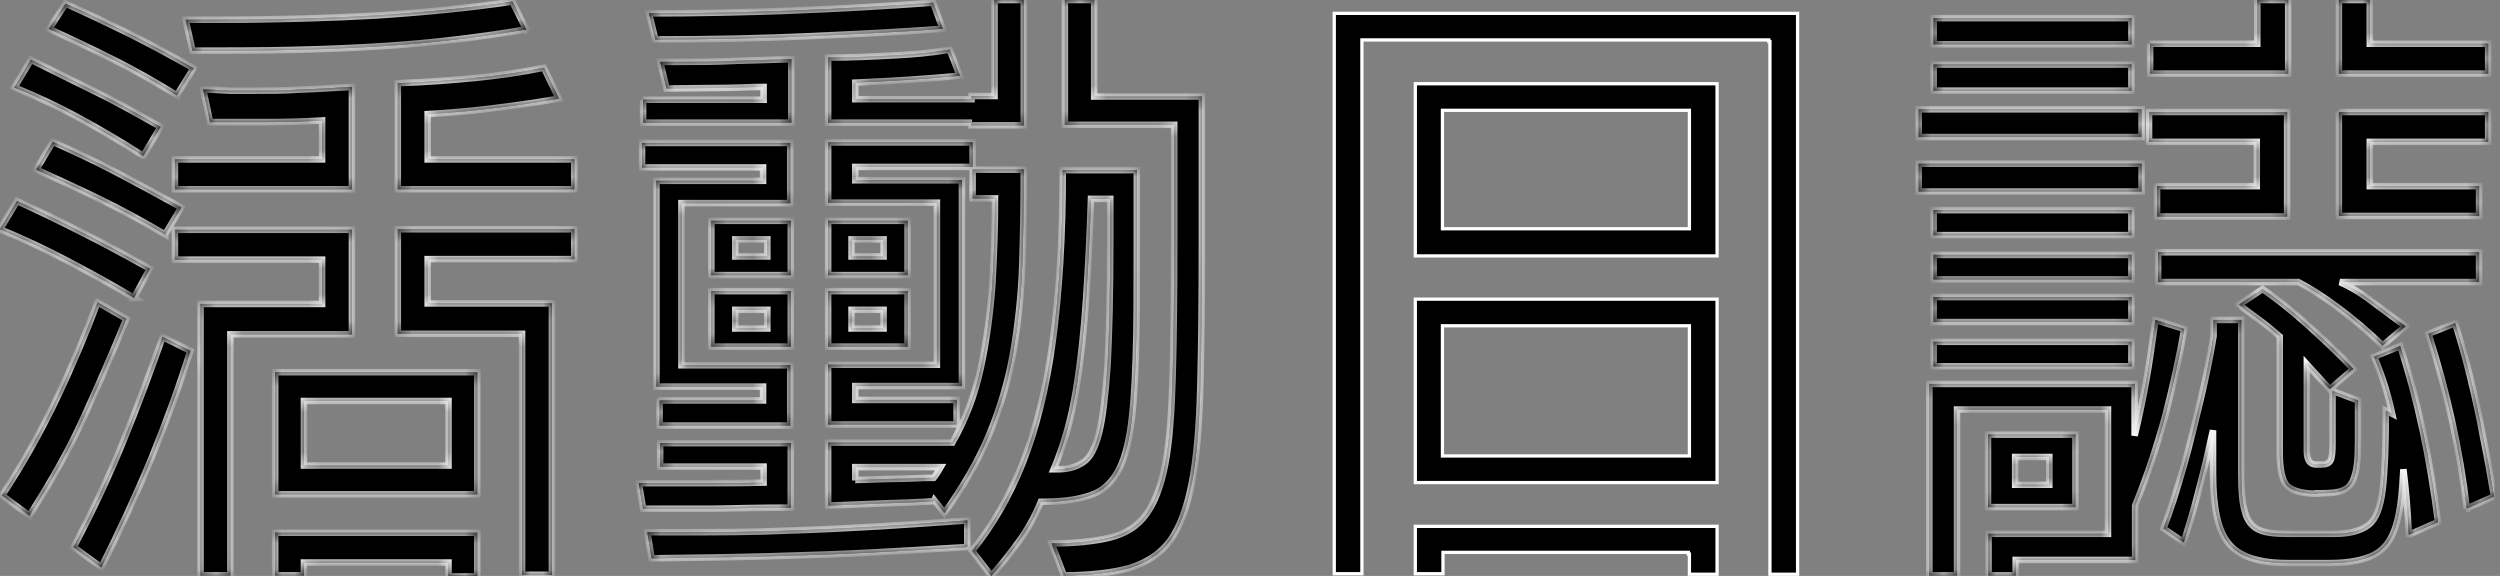 <svg width="191" height="44" viewBox="0 0 191 44" fill="none" xmlns="http://www.w3.org/2000/svg">
<rect x="0" y="0" width="191" height="44" fill="#808080" stroke="none"/>
<g clip-path="url(#clip0_3894_47242)">
<mask id="path-1-inside-1_3894_47242" fill="white">
<path d="M10.267 22.773C8.474 21.714 6.763 20.777 5.133 19.921C3.504 19.066 1.793 18.251 0 17.517L1.304 15.358C2.893 16.091 4.522 16.866 6.111 17.68C7.741 18.495 9.493 19.432 11.448 20.532L10.226 22.773H10.267ZM0.163 37.847C1.793 35.362 3.178 32.877 4.359 30.392C5.541 27.906 6.559 25.462 7.456 23.099L9.656 24.362C8.637 26.888 7.537 29.373 6.396 31.899C5.256 34.425 3.83 36.91 2.241 39.395L0.204 37.888L0.163 37.847ZM10.918 11.895C9.126 10.754 7.456 9.777 5.948 8.962C4.441 8.147 2.811 7.373 1.1 6.68L2.363 4.562C3.911 5.336 5.459 6.11 7.048 6.884C8.637 7.658 10.348 8.595 12.263 9.695L10.959 11.895H10.918ZM12.63 17.925C10.837 16.866 9.167 15.969 7.578 15.195C5.989 14.421 4.4 13.688 2.77 12.954L4.033 10.836C5.663 11.569 7.252 12.303 8.8 13.117C10.348 13.932 12.018 14.829 13.852 15.847L12.63 17.884V17.925ZM13.526 7.291C11.815 6.232 10.226 5.336 8.678 4.562C7.13 3.788 5.5 3.014 3.748 2.199L5.011 0.284C6.681 1.017 8.27 1.791 9.859 2.566C11.407 3.34 13.078 4.236 14.789 5.214L13.526 7.251V7.291ZM5.622 41.799C7.048 39.11 8.311 36.421 9.411 33.732C10.511 31.043 11.489 28.395 12.426 25.747L14.544 26.806C13.73 29.414 12.752 32.103 11.611 34.914C10.47 37.684 9.167 40.495 7.741 43.347L5.622 41.799ZM13.363 12.18H24.607V9.206C23.181 9.288 21.796 9.329 20.452 9.329C19.107 9.329 17.641 9.329 16.052 9.329L15.522 6.843C16.215 6.843 16.867 6.884 17.518 6.925C18.17 6.925 18.782 6.925 19.393 6.925C20.533 6.925 21.715 6.925 22.896 6.843C24.119 6.803 25.422 6.721 26.889 6.64V14.462H13.363V12.18ZM15.319 23.221H24.607V19.84H13.363V17.558H26.889V25.543H17.6V43.958H15.319V23.221ZM40.252 2.24C36.87 2.81 33.326 3.258 29.578 3.503C25.87 3.747 21.796 3.869 17.356 3.869H14.707L14.178 1.506H16.826C21.185 1.506 25.178 1.384 28.804 1.18C32.43 0.936 35.893 0.61 39.152 0.121L40.211 2.28L40.252 2.24ZM21.022 28.436H36.463V37.766H21.022V28.436ZM34.263 42.98H23.222V43.958H21.022V40.699H36.463V44.04H34.263V43.021V42.98ZM23.222 30.636V35.566H34.263V30.636H23.222ZM30.393 6.354C32.674 6.273 34.67 6.11 36.341 5.947C38.011 5.784 39.763 5.54 41.556 5.173L42.696 7.536C40.822 7.862 39.07 8.106 37.359 8.31C35.648 8.514 34.1 8.636 32.674 8.717V12.18H43.878V14.462H30.393V6.354ZM39.885 25.503H30.393V17.517H43.878V19.799H32.674V23.18H42.167V43.917H39.885V25.503Z"/>
</mask>
<path d="M10.267 22.773C8.474 21.714 6.763 20.777 5.133 19.921C3.504 19.066 1.793 18.251 0 17.517L1.304 15.358C2.893 16.091 4.522 16.866 6.111 17.68C7.741 18.495 9.493 19.432 11.448 20.532L10.226 22.773H10.267ZM0.163 37.847C1.793 35.362 3.178 32.877 4.359 30.392C5.541 27.906 6.559 25.462 7.456 23.099L9.656 24.362C8.637 26.888 7.537 29.373 6.396 31.899C5.256 34.425 3.83 36.91 2.241 39.395L0.204 37.888L0.163 37.847ZM10.918 11.895C9.126 10.754 7.456 9.777 5.948 8.962C4.441 8.147 2.811 7.373 1.1 6.68L2.363 4.562C3.911 5.336 5.459 6.11 7.048 6.884C8.637 7.658 10.348 8.595 12.263 9.695L10.959 11.895H10.918ZM12.63 17.925C10.837 16.866 9.167 15.969 7.578 15.195C5.989 14.421 4.4 13.688 2.77 12.954L4.033 10.836C5.663 11.569 7.252 12.303 8.8 13.117C10.348 13.932 12.018 14.829 13.852 15.847L12.63 17.884V17.925ZM13.526 7.291C11.815 6.232 10.226 5.336 8.678 4.562C7.13 3.788 5.5 3.014 3.748 2.199L5.011 0.284C6.681 1.017 8.27 1.791 9.859 2.566C11.407 3.34 13.078 4.236 14.789 5.214L13.526 7.251V7.291ZM5.622 41.799C7.048 39.11 8.311 36.421 9.411 33.732C10.511 31.043 11.489 28.395 12.426 25.747L14.544 26.806C13.73 29.414 12.752 32.103 11.611 34.914C10.47 37.684 9.167 40.495 7.741 43.347L5.622 41.799ZM13.363 12.18H24.607V9.206C23.181 9.288 21.796 9.329 20.452 9.329C19.107 9.329 17.641 9.329 16.052 9.329L15.522 6.843C16.215 6.843 16.867 6.884 17.518 6.925C18.17 6.925 18.782 6.925 19.393 6.925C20.533 6.925 21.715 6.925 22.896 6.843C24.119 6.803 25.422 6.721 26.889 6.64V14.462H13.363V12.18ZM15.319 23.221H24.607V19.84H13.363V17.558H26.889V25.543H17.6V43.958H15.319V23.221ZM40.252 2.24C36.87 2.81 33.326 3.258 29.578 3.503C25.87 3.747 21.796 3.869 17.356 3.869H14.707L14.178 1.506H16.826C21.185 1.506 25.178 1.384 28.804 1.18C32.43 0.936 35.893 0.61 39.152 0.121L40.211 2.28L40.252 2.24ZM21.022 28.436H36.463V37.766H21.022V28.436ZM34.263 42.98H23.222V43.958H21.022V40.699H36.463V44.04H34.263V43.021V42.98ZM23.222 30.636V35.566H34.263V30.636H23.222ZM30.393 6.354C32.674 6.273 34.67 6.11 36.341 5.947C38.011 5.784 39.763 5.54 41.556 5.173L42.696 7.536C40.822 7.862 39.07 8.106 37.359 8.31C35.648 8.514 34.1 8.636 32.674 8.717V12.18H43.878V14.462H30.393V6.354ZM39.885 25.503H30.393V17.517H43.878V19.799H32.674V23.18H42.167V43.917H39.885V25.503Z" fill="black"/>
<path d="M10.267 22.773C8.474 21.714 6.763 20.777 5.133 19.921C3.504 19.066 1.793 18.251 0 17.517L1.304 15.358C2.893 16.091 4.522 16.866 6.111 17.68C7.741 18.495 9.493 19.432 11.448 20.532L10.226 22.773H10.267ZM0.163 37.847C1.793 35.362 3.178 32.877 4.359 30.392C5.541 27.906 6.559 25.462 7.456 23.099L9.656 24.362C8.637 26.888 7.537 29.373 6.396 31.899C5.256 34.425 3.83 36.91 2.241 39.395L0.204 37.888L0.163 37.847ZM10.918 11.895C9.126 10.754 7.456 9.777 5.948 8.962C4.441 8.147 2.811 7.373 1.1 6.68L2.363 4.562C3.911 5.336 5.459 6.11 7.048 6.884C8.637 7.658 10.348 8.595 12.263 9.695L10.959 11.895H10.918ZM12.63 17.925C10.837 16.866 9.167 15.969 7.578 15.195C5.989 14.421 4.4 13.688 2.77 12.954L4.033 10.836C5.663 11.569 7.252 12.303 8.8 13.117C10.348 13.932 12.018 14.829 13.852 15.847L12.63 17.884V17.925ZM13.526 7.291C11.815 6.232 10.226 5.336 8.678 4.562C7.13 3.788 5.5 3.014 3.748 2.199L5.011 0.284C6.681 1.017 8.27 1.791 9.859 2.566C11.407 3.34 13.078 4.236 14.789 5.214L13.526 7.251V7.291ZM5.622 41.799C7.048 39.11 8.311 36.421 9.411 33.732C10.511 31.043 11.489 28.395 12.426 25.747L14.544 26.806C13.73 29.414 12.752 32.103 11.611 34.914C10.47 37.684 9.167 40.495 7.741 43.347L5.622 41.799ZM13.363 12.18H24.607V9.206C23.181 9.288 21.796 9.329 20.452 9.329C19.107 9.329 17.641 9.329 16.052 9.329L15.522 6.843C16.215 6.843 16.867 6.884 17.518 6.925C18.17 6.925 18.782 6.925 19.393 6.925C20.533 6.925 21.715 6.925 22.896 6.843C24.119 6.803 25.422 6.721 26.889 6.64V14.462H13.363V12.18ZM15.319 23.221H24.607V19.84H13.363V17.558H26.889V25.543H17.6V43.958H15.319V23.221ZM40.252 2.24C36.87 2.81 33.326 3.258 29.578 3.503C25.87 3.747 21.796 3.869 17.356 3.869H14.707L14.178 1.506H16.826C21.185 1.506 25.178 1.384 28.804 1.18C32.43 0.936 35.893 0.61 39.152 0.121L40.211 2.28L40.252 2.24ZM21.022 28.436H36.463V37.766H21.022V28.436ZM34.263 42.98H23.222V43.958H21.022V40.699H36.463V44.04H34.263V43.021V42.98ZM23.222 30.636V35.566H34.263V30.636H23.222ZM30.393 6.354C32.674 6.273 34.67 6.11 36.341 5.947C38.011 5.784 39.763 5.54 41.556 5.173L42.696 7.536C40.822 7.862 39.07 8.106 37.359 8.31C35.648 8.514 34.1 8.636 32.674 8.717V12.18H43.878V14.462H30.393V6.354ZM39.885 25.503H30.393V17.517H43.878V19.799H32.674V23.18H42.167V43.917H39.885V25.503Z" fill="black" fill-opacity="0.2"/>
<path d="M10.267 22.773C8.474 21.714 6.763 20.777 5.133 19.921C3.504 19.066 1.793 18.251 0 17.517L1.304 15.358C2.893 16.091 4.522 16.866 6.111 17.68C7.741 18.495 9.493 19.432 11.448 20.532L10.226 22.773H10.267ZM0.163 37.847C1.793 35.362 3.178 32.877 4.359 30.392C5.541 27.906 6.559 25.462 7.456 23.099L9.656 24.362C8.637 26.888 7.537 29.373 6.396 31.899C5.256 34.425 3.83 36.91 2.241 39.395L0.204 37.888L0.163 37.847ZM10.918 11.895C9.126 10.754 7.456 9.777 5.948 8.962C4.441 8.147 2.811 7.373 1.1 6.68L2.363 4.562C3.911 5.336 5.459 6.11 7.048 6.884C8.637 7.658 10.348 8.595 12.263 9.695L10.959 11.895H10.918ZM12.63 17.925C10.837 16.866 9.167 15.969 7.578 15.195C5.989 14.421 4.4 13.688 2.77 12.954L4.033 10.836C5.663 11.569 7.252 12.303 8.8 13.117C10.348 13.932 12.018 14.829 13.852 15.847L12.63 17.884V17.925ZM13.526 7.291C11.815 6.232 10.226 5.336 8.678 4.562C7.13 3.788 5.5 3.014 3.748 2.199L5.011 0.284C6.681 1.017 8.27 1.791 9.859 2.566C11.407 3.34 13.078 4.236 14.789 5.214L13.526 7.251V7.291ZM5.622 41.799C7.048 39.11 8.311 36.421 9.411 33.732C10.511 31.043 11.489 28.395 12.426 25.747L14.544 26.806C13.73 29.414 12.752 32.103 11.611 34.914C10.47 37.684 9.167 40.495 7.741 43.347L5.622 41.799ZM13.363 12.18H24.607V9.206C23.181 9.288 21.796 9.329 20.452 9.329C19.107 9.329 17.641 9.329 16.052 9.329L15.522 6.843C16.215 6.843 16.867 6.884 17.518 6.925C18.17 6.925 18.782 6.925 19.393 6.925C20.533 6.925 21.715 6.925 22.896 6.843C24.119 6.803 25.422 6.721 26.889 6.64V14.462H13.363V12.18ZM15.319 23.221H24.607V19.84H13.363V17.558H26.889V25.543H17.6V43.958H15.319V23.221ZM40.252 2.24C36.87 2.81 33.326 3.258 29.578 3.503C25.87 3.747 21.796 3.869 17.356 3.869H14.707L14.178 1.506H16.826C21.185 1.506 25.178 1.384 28.804 1.18C32.43 0.936 35.893 0.61 39.152 0.121L40.211 2.28L40.252 2.24ZM21.022 28.436H36.463V37.766H21.022V28.436ZM34.263 42.98H23.222V43.958H21.022V40.699H36.463V44.04H34.263V43.021V42.98ZM23.222 30.636V35.566H34.263V30.636H23.222ZM30.393 6.354C32.674 6.273 34.67 6.11 36.341 5.947C38.011 5.784 39.763 5.54 41.556 5.173L42.696 7.536C40.822 7.862 39.07 8.106 37.359 8.31C35.648 8.514 34.1 8.636 32.674 8.717V12.18H43.878V14.462H30.393V6.354ZM39.885 25.503H30.393V17.517H43.878V19.799H32.674V23.18H42.167V43.917H39.885V25.503Z" fill="black" fill-opacity="0.2"/>
<path d="M10.267 22.773C8.474 21.714 6.763 20.777 5.133 19.921C3.504 19.066 1.793 18.251 0 17.517L1.304 15.358C2.893 16.091 4.522 16.866 6.111 17.68C7.741 18.495 9.493 19.432 11.448 20.532L10.226 22.773H10.267ZM0.163 37.847C1.793 35.362 3.178 32.877 4.359 30.392C5.541 27.906 6.559 25.462 7.456 23.099L9.656 24.362C8.637 26.888 7.537 29.373 6.396 31.899C5.256 34.425 3.83 36.91 2.241 39.395L0.204 37.888L0.163 37.847ZM10.918 11.895C9.126 10.754 7.456 9.777 5.948 8.962C4.441 8.147 2.811 7.373 1.1 6.68L2.363 4.562C3.911 5.336 5.459 6.11 7.048 6.884C8.637 7.658 10.348 8.595 12.263 9.695L10.959 11.895H10.918ZM12.63 17.925C10.837 16.866 9.167 15.969 7.578 15.195C5.989 14.421 4.4 13.688 2.77 12.954L4.033 10.836C5.663 11.569 7.252 12.303 8.8 13.117C10.348 13.932 12.018 14.829 13.852 15.847L12.63 17.884V17.925ZM13.526 7.291C11.815 6.232 10.226 5.336 8.678 4.562C7.13 3.788 5.5 3.014 3.748 2.199L5.011 0.284C6.681 1.017 8.27 1.791 9.859 2.566C11.407 3.34 13.078 4.236 14.789 5.214L13.526 7.251V7.291ZM5.622 41.799C7.048 39.11 8.311 36.421 9.411 33.732C10.511 31.043 11.489 28.395 12.426 25.747L14.544 26.806C13.73 29.414 12.752 32.103 11.611 34.914C10.47 37.684 9.167 40.495 7.741 43.347L5.622 41.799ZM13.363 12.18H24.607V9.206C23.181 9.288 21.796 9.329 20.452 9.329C19.107 9.329 17.641 9.329 16.052 9.329L15.522 6.843C16.215 6.843 16.867 6.884 17.518 6.925C18.17 6.925 18.782 6.925 19.393 6.925C20.533 6.925 21.715 6.925 22.896 6.843C24.119 6.803 25.422 6.721 26.889 6.64V14.462H13.363V12.18ZM15.319 23.221H24.607V19.84H13.363V17.558H26.889V25.543H17.6V43.958H15.319V23.221ZM40.252 2.24C36.87 2.81 33.326 3.258 29.578 3.503C25.87 3.747 21.796 3.869 17.356 3.869H14.707L14.178 1.506H16.826C21.185 1.506 25.178 1.384 28.804 1.18C32.43 0.936 35.893 0.61 39.152 0.121L40.211 2.28L40.252 2.24ZM21.022 28.436H36.463V37.766H21.022V28.436ZM34.263 42.98H23.222V43.958H21.022V40.699H36.463V44.04H34.263V43.021V42.98ZM23.222 30.636V35.566H34.263V30.636H23.222ZM30.393 6.354C32.674 6.273 34.67 6.11 36.341 5.947C38.011 5.784 39.763 5.54 41.556 5.173L42.696 7.536C40.822 7.862 39.07 8.106 37.359 8.31C35.648 8.514 34.1 8.636 32.674 8.717V12.18H43.878V14.462H30.393V6.354ZM39.885 25.503H30.393V17.517H43.878V19.799H32.674V23.18H42.167V43.917H39.885V25.503Z" fill="black" fill-opacity="0.2"/>
<path d="M10.267 22.773C8.474 21.714 6.763 20.777 5.133 19.921C3.504 19.066 1.793 18.251 0 17.517L1.304 15.358C2.893 16.091 4.522 16.866 6.111 17.68C7.741 18.495 9.493 19.432 11.448 20.532L10.226 22.773H10.267ZM0.163 37.847C1.793 35.362 3.178 32.877 4.359 30.392C5.541 27.906 6.559 25.462 7.456 23.099L9.656 24.362C8.637 26.888 7.537 29.373 6.396 31.899C5.256 34.425 3.83 36.91 2.241 39.395L0.204 37.888L0.163 37.847ZM10.918 11.895C9.126 10.754 7.456 9.777 5.948 8.962C4.441 8.147 2.811 7.373 1.1 6.68L2.363 4.562C3.911 5.336 5.459 6.11 7.048 6.884C8.637 7.658 10.348 8.595 12.263 9.695L10.959 11.895H10.918ZM12.63 17.925C10.837 16.866 9.167 15.969 7.578 15.195C5.989 14.421 4.4 13.688 2.77 12.954L4.033 10.836C5.663 11.569 7.252 12.303 8.8 13.117C10.348 13.932 12.018 14.829 13.852 15.847L12.63 17.884V17.925ZM13.526 7.291C11.815 6.232 10.226 5.336 8.678 4.562C7.13 3.788 5.5 3.014 3.748 2.199L5.011 0.284C6.681 1.017 8.27 1.791 9.859 2.566C11.407 3.34 13.078 4.236 14.789 5.214L13.526 7.251V7.291ZM5.622 41.799C7.048 39.11 8.311 36.421 9.411 33.732C10.511 31.043 11.489 28.395 12.426 25.747L14.544 26.806C13.73 29.414 12.752 32.103 11.611 34.914C10.47 37.684 9.167 40.495 7.741 43.347L5.622 41.799ZM13.363 12.18H24.607V9.206C23.181 9.288 21.796 9.329 20.452 9.329C19.107 9.329 17.641 9.329 16.052 9.329L15.522 6.843C16.215 6.843 16.867 6.884 17.518 6.925C18.17 6.925 18.782 6.925 19.393 6.925C20.533 6.925 21.715 6.925 22.896 6.843C24.119 6.803 25.422 6.721 26.889 6.64V14.462H13.363V12.18ZM15.319 23.221H24.607V19.84H13.363V17.558H26.889V25.543H17.6V43.958H15.319V23.221ZM40.252 2.24C36.87 2.81 33.326 3.258 29.578 3.503C25.87 3.747 21.796 3.869 17.356 3.869H14.707L14.178 1.506H16.826C21.185 1.506 25.178 1.384 28.804 1.18C32.43 0.936 35.893 0.61 39.152 0.121L40.211 2.28L40.252 2.24ZM21.022 28.436H36.463V37.766H21.022V28.436ZM34.263 42.98H23.222V43.958H21.022V40.699H36.463V44.04H34.263V43.021V42.98ZM23.222 30.636V35.566H34.263V30.636H23.222ZM30.393 6.354C32.674 6.273 34.67 6.11 36.341 5.947C38.011 5.784 39.763 5.54 41.556 5.173L42.696 7.536C40.822 7.862 39.07 8.106 37.359 8.31C35.648 8.514 34.1 8.636 32.674 8.717V12.18H43.878V14.462H30.393V6.354ZM39.885 25.503H30.393V17.517H43.878V19.799H32.674V23.18H42.167V43.917H39.885V25.503Z" fill="black" fill-opacity="0.2"/>
<path d="M10.267 22.773C8.474 21.714 6.763 20.777 5.133 19.921C3.504 19.066 1.793 18.251 0 17.517L1.304 15.358C2.893 16.091 4.522 16.866 6.111 17.68C7.741 18.495 9.493 19.432 11.448 20.532L10.226 22.773H10.267ZM0.163 37.847C1.793 35.362 3.178 32.877 4.359 30.392C5.541 27.906 6.559 25.462 7.456 23.099L9.656 24.362C8.637 26.888 7.537 29.373 6.396 31.899C5.256 34.425 3.83 36.91 2.241 39.395L0.204 37.888L0.163 37.847ZM10.918 11.895C9.126 10.754 7.456 9.777 5.948 8.962C4.441 8.147 2.811 7.373 1.1 6.68L2.363 4.562C3.911 5.336 5.459 6.11 7.048 6.884C8.637 7.658 10.348 8.595 12.263 9.695L10.959 11.895H10.918ZM12.63 17.925C10.837 16.866 9.167 15.969 7.578 15.195C5.989 14.421 4.4 13.688 2.77 12.954L4.033 10.836C5.663 11.569 7.252 12.303 8.8 13.117C10.348 13.932 12.018 14.829 13.852 15.847L12.63 17.884V17.925ZM13.526 7.291C11.815 6.232 10.226 5.336 8.678 4.562C7.13 3.788 5.5 3.014 3.748 2.199L5.011 0.284C6.681 1.017 8.27 1.791 9.859 2.566C11.407 3.34 13.078 4.236 14.789 5.214L13.526 7.251V7.291ZM5.622 41.799C7.048 39.11 8.311 36.421 9.411 33.732C10.511 31.043 11.489 28.395 12.426 25.747L14.544 26.806C13.73 29.414 12.752 32.103 11.611 34.914C10.47 37.684 9.167 40.495 7.741 43.347L5.622 41.799ZM13.363 12.18H24.607V9.206C23.181 9.288 21.796 9.329 20.452 9.329C19.107 9.329 17.641 9.329 16.052 9.329L15.522 6.843C16.215 6.843 16.867 6.884 17.518 6.925C18.17 6.925 18.782 6.925 19.393 6.925C20.533 6.925 21.715 6.925 22.896 6.843C24.119 6.803 25.422 6.721 26.889 6.64V14.462H13.363V12.18ZM15.319 23.221H24.607V19.84H13.363V17.558H26.889V25.543H17.6V43.958H15.319V23.221ZM40.252 2.24C36.87 2.81 33.326 3.258 29.578 3.503C25.87 3.747 21.796 3.869 17.356 3.869H14.707L14.178 1.506H16.826C21.185 1.506 25.178 1.384 28.804 1.18C32.43 0.936 35.893 0.61 39.152 0.121L40.211 2.28L40.252 2.24ZM21.022 28.436H36.463V37.766H21.022V28.436ZM34.263 42.98H23.222V43.958H21.022V40.699H36.463V44.04H34.263V43.021V42.98ZM23.222 30.636V35.566H34.263V30.636H23.222ZM30.393 6.354C32.674 6.273 34.67 6.11 36.341 5.947C38.011 5.784 39.763 5.54 41.556 5.173L42.696 7.536C40.822 7.862 39.07 8.106 37.359 8.31C35.648 8.514 34.1 8.636 32.674 8.717V12.18H43.878V14.462H30.393V6.354ZM39.885 25.503H30.393V17.517H43.878V19.799H32.674V23.18H42.167V43.917H39.885V25.503Z" fill="black" fill-opacity="0.2"/>
<path d="M10.267 22.773C8.474 21.714 6.763 20.777 5.133 19.921C3.504 19.066 1.793 18.251 0 17.517L1.304 15.358C2.893 16.091 4.522 16.866 6.111 17.68C7.741 18.495 9.493 19.432 11.448 20.532L10.226 22.773H10.267ZM0.163 37.847C1.793 35.362 3.178 32.877 4.359 30.392C5.541 27.906 6.559 25.462 7.456 23.099L9.656 24.362C8.637 26.888 7.537 29.373 6.396 31.899C5.256 34.425 3.83 36.91 2.241 39.395L0.204 37.888L0.163 37.847ZM10.918 11.895C9.126 10.754 7.456 9.777 5.948 8.962C4.441 8.147 2.811 7.373 1.1 6.68L2.363 4.562C3.911 5.336 5.459 6.11 7.048 6.884C8.637 7.658 10.348 8.595 12.263 9.695L10.959 11.895H10.918ZM12.63 17.925C10.837 16.866 9.167 15.969 7.578 15.195C5.989 14.421 4.4 13.688 2.77 12.954L4.033 10.836C5.663 11.569 7.252 12.303 8.8 13.117C10.348 13.932 12.018 14.829 13.852 15.847L12.63 17.884V17.925ZM13.526 7.291C11.815 6.232 10.226 5.336 8.678 4.562C7.13 3.788 5.5 3.014 3.748 2.199L5.011 0.284C6.681 1.017 8.27 1.791 9.859 2.566C11.407 3.34 13.078 4.236 14.789 5.214L13.526 7.251V7.291ZM5.622 41.799C7.048 39.11 8.311 36.421 9.411 33.732C10.511 31.043 11.489 28.395 12.426 25.747L14.544 26.806C13.73 29.414 12.752 32.103 11.611 34.914C10.47 37.684 9.167 40.495 7.741 43.347L5.622 41.799ZM13.363 12.18H24.607V9.206C23.181 9.288 21.796 9.329 20.452 9.329C19.107 9.329 17.641 9.329 16.052 9.329L15.522 6.843C16.215 6.843 16.867 6.884 17.518 6.925C18.17 6.925 18.782 6.925 19.393 6.925C20.533 6.925 21.715 6.925 22.896 6.843C24.119 6.803 25.422 6.721 26.889 6.64V14.462H13.363V12.18ZM15.319 23.221H24.607V19.84H13.363V17.558H26.889V25.543H17.6V43.958H15.319V23.221ZM40.252 2.24C36.87 2.81 33.326 3.258 29.578 3.503C25.87 3.747 21.796 3.869 17.356 3.869H14.707L14.178 1.506H16.826C21.185 1.506 25.178 1.384 28.804 1.18C32.43 0.936 35.893 0.61 39.152 0.121L40.211 2.28L40.252 2.24ZM21.022 28.436H36.463V37.766H21.022V28.436ZM34.263 42.98H23.222V43.958H21.022V40.699H36.463V44.04H34.263V43.021V42.98ZM23.222 30.636V35.566H34.263V30.636H23.222ZM30.393 6.354C32.674 6.273 34.67 6.11 36.341 5.947C38.011 5.784 39.763 5.54 41.556 5.173L42.696 7.536C40.822 7.862 39.07 8.106 37.359 8.31C35.648 8.514 34.1 8.636 32.674 8.717V12.18H43.878V14.462H30.393V6.354ZM39.885 25.503H30.393V17.517H43.878V19.799H32.674V23.18H42.167V43.917H39.885V25.503Z" fill="black" fill-opacity="0.2"/>
<path d="M10.267 22.773C8.474 21.714 6.763 20.777 5.133 19.921C3.504 19.066 1.793 18.251 0 17.517L1.304 15.358C2.893 16.091 4.522 16.866 6.111 17.68C7.741 18.495 9.493 19.432 11.448 20.532L10.226 22.773H10.267ZM0.163 37.847C1.793 35.362 3.178 32.877 4.359 30.392C5.541 27.906 6.559 25.462 7.456 23.099L9.656 24.362C8.637 26.888 7.537 29.373 6.396 31.899C5.256 34.425 3.83 36.91 2.241 39.395L0.204 37.888L0.163 37.847ZM10.918 11.895C9.126 10.754 7.456 9.777 5.948 8.962C4.441 8.147 2.811 7.373 1.1 6.68L2.363 4.562C3.911 5.336 5.459 6.11 7.048 6.884C8.637 7.658 10.348 8.595 12.263 9.695L10.959 11.895H10.918ZM12.63 17.925C10.837 16.866 9.167 15.969 7.578 15.195C5.989 14.421 4.4 13.688 2.77 12.954L4.033 10.836C5.663 11.569 7.252 12.303 8.8 13.117C10.348 13.932 12.018 14.829 13.852 15.847L12.63 17.884V17.925ZM13.526 7.291C11.815 6.232 10.226 5.336 8.678 4.562C7.13 3.788 5.5 3.014 3.748 2.199L5.011 0.284C6.681 1.017 8.27 1.791 9.859 2.566C11.407 3.34 13.078 4.236 14.789 5.214L13.526 7.251V7.291ZM5.622 41.799C7.048 39.11 8.311 36.421 9.411 33.732C10.511 31.043 11.489 28.395 12.426 25.747L14.544 26.806C13.73 29.414 12.752 32.103 11.611 34.914C10.47 37.684 9.167 40.495 7.741 43.347L5.622 41.799ZM13.363 12.18H24.607V9.206C23.181 9.288 21.796 9.329 20.452 9.329C19.107 9.329 17.641 9.329 16.052 9.329L15.522 6.843C16.215 6.843 16.867 6.884 17.518 6.925C18.17 6.925 18.782 6.925 19.393 6.925C20.533 6.925 21.715 6.925 22.896 6.843C24.119 6.803 25.422 6.721 26.889 6.64V14.462H13.363V12.18ZM15.319 23.221H24.607V19.84H13.363V17.558H26.889V25.543H17.6V43.958H15.319V23.221ZM40.252 2.24C36.87 2.81 33.326 3.258 29.578 3.503C25.87 3.747 21.796 3.869 17.356 3.869H14.707L14.178 1.506H16.826C21.185 1.506 25.178 1.384 28.804 1.18C32.43 0.936 35.893 0.61 39.152 0.121L40.211 2.28L40.252 2.24ZM21.022 28.436H36.463V37.766H21.022V28.436ZM34.263 42.98H23.222V43.958H21.022V40.699H36.463V44.04H34.263V43.021V42.98ZM23.222 30.636V35.566H34.263V30.636H23.222ZM30.393 6.354C32.674 6.273 34.67 6.11 36.341 5.947C38.011 5.784 39.763 5.54 41.556 5.173L42.696 7.536C40.822 7.862 39.07 8.106 37.359 8.31C35.648 8.514 34.1 8.636 32.674 8.717V12.18H43.878V14.462H30.393V6.354ZM39.885 25.503H30.393V17.517H43.878V19.799H32.674V23.18H42.167V43.917H39.885V25.503Z" fill="black" fill-opacity="0.2"/>
<path d="M10.267 22.773C8.474 21.714 6.763 20.777 5.133 19.921C3.504 19.066 1.793 18.251 0 17.517L1.304 15.358C2.893 16.091 4.522 16.866 6.111 17.68C7.741 18.495 9.493 19.432 11.448 20.532L10.226 22.773H10.267ZM0.163 37.847C1.793 35.362 3.178 32.877 4.359 30.392C5.541 27.906 6.559 25.462 7.456 23.099L9.656 24.362C8.637 26.888 7.537 29.373 6.396 31.899C5.256 34.425 3.83 36.91 2.241 39.395L0.204 37.888L0.163 37.847ZM10.918 11.895C9.126 10.754 7.456 9.777 5.948 8.962C4.441 8.147 2.811 7.373 1.1 6.68L2.363 4.562C3.911 5.336 5.459 6.11 7.048 6.884C8.637 7.658 10.348 8.595 12.263 9.695L10.959 11.895H10.918ZM12.63 17.925C10.837 16.866 9.167 15.969 7.578 15.195C5.989 14.421 4.4 13.688 2.77 12.954L4.033 10.836C5.663 11.569 7.252 12.303 8.8 13.117C10.348 13.932 12.018 14.829 13.852 15.847L12.63 17.884V17.925ZM13.526 7.291C11.815 6.232 10.226 5.336 8.678 4.562C7.13 3.788 5.5 3.014 3.748 2.199L5.011 0.284C6.681 1.017 8.27 1.791 9.859 2.566C11.407 3.34 13.078 4.236 14.789 5.214L13.526 7.251V7.291ZM5.622 41.799C7.048 39.11 8.311 36.421 9.411 33.732C10.511 31.043 11.489 28.395 12.426 25.747L14.544 26.806C13.73 29.414 12.752 32.103 11.611 34.914C10.47 37.684 9.167 40.495 7.741 43.347L5.622 41.799ZM13.363 12.18H24.607V9.206C23.181 9.288 21.796 9.329 20.452 9.329C19.107 9.329 17.641 9.329 16.052 9.329L15.522 6.843C16.215 6.843 16.867 6.884 17.518 6.925C18.17 6.925 18.782 6.925 19.393 6.925C20.533 6.925 21.715 6.925 22.896 6.843C24.119 6.803 25.422 6.721 26.889 6.64V14.462H13.363V12.18ZM15.319 23.221H24.607V19.84H13.363V17.558H26.889V25.543H17.6V43.958H15.319V23.221ZM40.252 2.24C36.87 2.81 33.326 3.258 29.578 3.503C25.87 3.747 21.796 3.869 17.356 3.869H14.707L14.178 1.506H16.826C21.185 1.506 25.178 1.384 28.804 1.18C32.43 0.936 35.893 0.61 39.152 0.121L40.211 2.28L40.252 2.24ZM21.022 28.436H36.463V37.766H21.022V28.436ZM34.263 42.98H23.222V43.958H21.022V40.699H36.463V44.04H34.263V43.021V42.98ZM23.222 30.636V35.566H34.263V30.636H23.222ZM30.393 6.354C32.674 6.273 34.67 6.11 36.341 5.947C38.011 5.784 39.763 5.54 41.556 5.173L42.696 7.536C40.822 7.862 39.07 8.106 37.359 8.31C35.648 8.514 34.1 8.636 32.674 8.717V12.18H43.878V14.462H30.393V6.354ZM39.885 25.503H30.393V17.517H43.878V19.799H32.674V23.18H42.167V43.917H39.885V25.503Z" stroke="white" stroke-width="0.5" mask="url(#path-1-inside-1_3894_47242)"/>
<mask id="path-2-inside-2_3894_47242" fill="white">
<path d="M50.434 35.648V33.856H60.416V38.785C58.379 38.785 56.423 38.826 54.549 38.867C52.675 38.867 50.842 38.867 49.131 38.867L48.805 36.911H53.775C55.405 36.911 56.953 36.911 58.338 36.87V35.648H50.475H50.434ZM49.09 7.619H58.338V6.641C57.319 6.641 56.138 6.722 54.834 6.722C53.49 6.722 52.186 6.763 50.923 6.763L50.434 4.726H51.86C53.327 4.726 54.794 4.726 56.301 4.644C57.808 4.604 59.194 4.563 60.456 4.522V9.37H49.131V7.619H49.09ZM50.434 30.596H58.297V29.537H50.149V13.811H58.297V12.793H49.049V10.918H60.375V15.522H52.064V27.907H60.375V32.511H50.394V30.637L50.434 30.596ZM73.82 41.8C71.294 41.963 68.89 42.085 66.69 42.207C64.49 42.33 61.923 42.411 59.031 42.493C56.138 42.574 53.042 42.615 49.782 42.656L49.456 40.659H51.86C54.753 40.659 57.523 40.659 60.171 40.537C62.819 40.456 65.142 40.333 67.219 40.211C69.257 40.089 71.497 39.926 73.901 39.763V41.759L73.82 41.8ZM72.027 2.2C68.808 2.444 65.345 2.607 61.719 2.77C58.094 2.933 54.182 3.015 50.068 3.015L49.579 1.019C56.831 1.019 64.042 0.733 71.294 0.204L72.027 2.2ZM54.345 16.867H60.416V21.022H54.345V16.867ZM54.345 22.244H60.416V26.482H54.345V22.244ZM56.179 18.293V19.596H58.623V18.293H56.179ZM56.179 23.67V25.096H58.623V23.67H56.179ZM74.268 9.37H63.268V4.4C64.979 4.4 66.649 4.319 68.197 4.237C69.745 4.156 71.212 4.033 72.556 3.789L73.331 5.785C70.805 6.03 68.116 6.193 65.345 6.315V7.578H74.227V7.333H75.979V0H78.219V9.574H74.227V9.37H74.268ZM63.268 27.867H71.579V15.482H63.268V10.878H74.308V12.752H65.345V13.77H73.494V29.496H65.345V30.556H73.086V32.43H63.268V27.826V27.867ZM71.334 38.296C70.031 38.378 68.768 38.419 67.505 38.459C66.242 38.5 64.856 38.581 63.268 38.622V33.815H72.76C73.738 32.104 74.471 30.23 74.919 28.152C75.368 26.074 75.653 23.956 75.816 21.715C75.938 19.515 76.019 17.315 76.019 15.156H74.308V12.956H78.219C78.219 15.604 78.179 18.048 78.097 20.37C78.016 22.652 77.771 24.852 77.405 26.97C77.038 29.089 76.427 31.126 75.612 33.122C74.797 35.118 73.616 37.156 72.149 39.193L71.375 38.215L71.334 38.296ZM63.268 16.867H69.338V21.022H63.268V16.867ZM63.268 22.244H69.338V26.482H63.268V22.244ZM65.06 18.293V19.596H67.505V18.293H65.06ZM65.06 23.67V25.096H67.505V23.67H65.06ZM65.345 36.667C66.323 36.667 67.342 36.585 68.36 36.585C69.379 36.585 70.356 36.504 71.334 36.504C71.538 36.259 71.701 35.974 71.864 35.689H65.345V36.707V36.667ZM74.268 42.085C75.816 40.17 77.12 37.93 78.138 35.363C79.156 32.796 79.931 29.7 80.419 26.115C80.908 22.489 81.194 18.13 81.194 12.996H86.856V18.619C86.856 22.081 86.856 24.974 86.775 27.337C86.694 29.7 86.571 31.574 86.327 33.041C86.082 34.507 85.716 35.607 85.186 36.382C84.656 37.156 83.964 37.685 83.027 37.93C82.131 38.215 80.949 38.337 79.523 38.337C79.075 39.437 78.505 40.456 77.853 41.352C77.201 42.248 76.508 43.144 75.734 44L74.268 42.085ZM80.338 41.515C82.171 41.515 83.638 41.352 84.82 41.067C85.96 40.782 86.897 40.211 87.549 39.315C88.201 38.419 88.69 37.196 89.016 35.485C89.342 33.815 89.505 31.574 89.586 28.804C89.668 26.033 89.708 22.611 89.708 18.496V9.533H81.356V0H83.597V7.374H91.827V18.578C91.827 22.896 91.786 26.563 91.705 29.578C91.623 32.593 91.419 35.037 91.053 36.911C90.686 38.785 90.156 40.252 89.423 41.27C88.69 42.289 87.631 42.981 86.327 43.389C85.023 43.756 83.312 43.959 81.275 43.959L80.338 41.515ZM80.827 35.852C81.56 35.852 82.212 35.689 82.742 35.322C83.271 34.996 83.679 34.222 83.964 33.081C84.249 31.941 84.453 30.23 84.616 27.907C84.738 25.585 84.82 22.448 84.82 18.537V15.196H83.353C83.271 17.722 83.149 20.248 82.986 22.733C82.823 25.218 82.579 27.541 82.212 29.782C81.845 32.022 81.275 34.019 80.501 35.852H80.827Z"/>
</mask>
<path d="M50.434 35.648V33.856H60.416V38.785C58.379 38.785 56.423 38.826 54.549 38.867C52.675 38.867 50.842 38.867 49.131 38.867L48.805 36.911H53.775C55.405 36.911 56.953 36.911 58.338 36.87V35.648H50.475H50.434ZM49.09 7.619H58.338V6.641C57.319 6.641 56.138 6.722 54.834 6.722C53.49 6.722 52.186 6.763 50.923 6.763L50.434 4.726H51.86C53.327 4.726 54.794 4.726 56.301 4.644C57.808 4.604 59.194 4.563 60.456 4.522V9.37H49.131V7.619H49.09ZM50.434 30.596H58.297V29.537H50.149V13.811H58.297V12.793H49.049V10.918H60.375V15.522H52.064V27.907H60.375V32.511H50.394V30.637L50.434 30.596ZM73.82 41.8C71.294 41.963 68.89 42.085 66.69 42.207C64.49 42.33 61.923 42.411 59.031 42.493C56.138 42.574 53.042 42.615 49.782 42.656L49.456 40.659H51.86C54.753 40.659 57.523 40.659 60.171 40.537C62.819 40.456 65.142 40.333 67.219 40.211C69.257 40.089 71.497 39.926 73.901 39.763V41.759L73.82 41.8ZM72.027 2.2C68.808 2.444 65.345 2.607 61.719 2.77C58.094 2.933 54.182 3.015 50.068 3.015L49.579 1.019C56.831 1.019 64.042 0.733 71.294 0.204L72.027 2.2ZM54.345 16.867H60.416V21.022H54.345V16.867ZM54.345 22.244H60.416V26.482H54.345V22.244ZM56.179 18.293V19.596H58.623V18.293H56.179ZM56.179 23.67V25.096H58.623V23.67H56.179ZM74.268 9.37H63.268V4.4C64.979 4.4 66.649 4.319 68.197 4.237C69.745 4.156 71.212 4.033 72.556 3.789L73.331 5.785C70.805 6.03 68.116 6.193 65.345 6.315V7.578H74.227V7.333H75.979V0H78.219V9.574H74.227V9.37H74.268ZM63.268 27.867H71.579V15.482H63.268V10.878H74.308V12.752H65.345V13.77H73.494V29.496H65.345V30.556H73.086V32.43H63.268V27.826V27.867ZM71.334 38.296C70.031 38.378 68.768 38.419 67.505 38.459C66.242 38.5 64.856 38.581 63.268 38.622V33.815H72.76C73.738 32.104 74.471 30.23 74.919 28.152C75.368 26.074 75.653 23.956 75.816 21.715C75.938 19.515 76.019 17.315 76.019 15.156H74.308V12.956H78.219C78.219 15.604 78.179 18.048 78.097 20.37C78.016 22.652 77.771 24.852 77.405 26.97C77.038 29.089 76.427 31.126 75.612 33.122C74.797 35.118 73.616 37.156 72.149 39.193L71.375 38.215L71.334 38.296ZM63.268 16.867H69.338V21.022H63.268V16.867ZM63.268 22.244H69.338V26.482H63.268V22.244ZM65.06 18.293V19.596H67.505V18.293H65.06ZM65.06 23.67V25.096H67.505V23.67H65.06ZM65.345 36.667C66.323 36.667 67.342 36.585 68.36 36.585C69.379 36.585 70.356 36.504 71.334 36.504C71.538 36.259 71.701 35.974 71.864 35.689H65.345V36.707V36.667ZM74.268 42.085C75.816 40.17 77.12 37.93 78.138 35.363C79.156 32.796 79.931 29.7 80.419 26.115C80.908 22.489 81.194 18.13 81.194 12.996H86.856V18.619C86.856 22.081 86.856 24.974 86.775 27.337C86.694 29.7 86.571 31.574 86.327 33.041C86.082 34.507 85.716 35.607 85.186 36.382C84.656 37.156 83.964 37.685 83.027 37.93C82.131 38.215 80.949 38.337 79.523 38.337C79.075 39.437 78.505 40.456 77.853 41.352C77.201 42.248 76.508 43.144 75.734 44L74.268 42.085ZM80.338 41.515C82.171 41.515 83.638 41.352 84.82 41.067C85.96 40.782 86.897 40.211 87.549 39.315C88.201 38.419 88.69 37.196 89.016 35.485C89.342 33.815 89.505 31.574 89.586 28.804C89.668 26.033 89.708 22.611 89.708 18.496V9.533H81.356V0H83.597V7.374H91.827V18.578C91.827 22.896 91.786 26.563 91.705 29.578C91.623 32.593 91.419 35.037 91.053 36.911C90.686 38.785 90.156 40.252 89.423 41.27C88.69 42.289 87.631 42.981 86.327 43.389C85.023 43.756 83.312 43.959 81.275 43.959L80.338 41.515ZM80.827 35.852C81.56 35.852 82.212 35.689 82.742 35.322C83.271 34.996 83.679 34.222 83.964 33.081C84.249 31.941 84.453 30.23 84.616 27.907C84.738 25.585 84.82 22.448 84.82 18.537V15.196H83.353C83.271 17.722 83.149 20.248 82.986 22.733C82.823 25.218 82.579 27.541 82.212 29.782C81.845 32.022 81.275 34.019 80.501 35.852H80.827Z" fill="black"/>
<path d="M50.434 35.648V33.856H60.416V38.785C58.379 38.785 56.423 38.826 54.549 38.867C52.675 38.867 50.842 38.867 49.131 38.867L48.805 36.911H53.775C55.405 36.911 56.953 36.911 58.338 36.87V35.648H50.475H50.434ZM49.09 7.619H58.338V6.641C57.319 6.641 56.138 6.722 54.834 6.722C53.49 6.722 52.186 6.763 50.923 6.763L50.434 4.726H51.86C53.327 4.726 54.794 4.726 56.301 4.644C57.808 4.604 59.194 4.563 60.456 4.522V9.37H49.131V7.619H49.09ZM50.434 30.596H58.297V29.537H50.149V13.811H58.297V12.793H49.049V10.918H60.375V15.522H52.064V27.907H60.375V32.511H50.394V30.637L50.434 30.596ZM73.82 41.8C71.294 41.963 68.89 42.085 66.69 42.207C64.49 42.33 61.923 42.411 59.031 42.493C56.138 42.574 53.042 42.615 49.782 42.656L49.456 40.659H51.86C54.753 40.659 57.523 40.659 60.171 40.537C62.819 40.456 65.142 40.333 67.219 40.211C69.257 40.089 71.497 39.926 73.901 39.763V41.759L73.82 41.8ZM72.027 2.2C68.808 2.444 65.345 2.607 61.719 2.77C58.094 2.933 54.182 3.015 50.068 3.015L49.579 1.019C56.831 1.019 64.042 0.733 71.294 0.204L72.027 2.2ZM54.345 16.867H60.416V21.022H54.345V16.867ZM54.345 22.244H60.416V26.482H54.345V22.244ZM56.179 18.293V19.596H58.623V18.293H56.179ZM56.179 23.67V25.096H58.623V23.67H56.179ZM74.268 9.37H63.268V4.4C64.979 4.4 66.649 4.319 68.197 4.237C69.745 4.156 71.212 4.033 72.556 3.789L73.331 5.785C70.805 6.03 68.116 6.193 65.345 6.315V7.578H74.227V7.333H75.979V0H78.219V9.574H74.227V9.37H74.268ZM63.268 27.867H71.579V15.482H63.268V10.878H74.308V12.752H65.345V13.77H73.494V29.496H65.345V30.556H73.086V32.43H63.268V27.826V27.867ZM71.334 38.296C70.031 38.378 68.768 38.419 67.505 38.459C66.242 38.5 64.856 38.581 63.268 38.622V33.815H72.76C73.738 32.104 74.471 30.23 74.919 28.152C75.368 26.074 75.653 23.956 75.816 21.715C75.938 19.515 76.019 17.315 76.019 15.156H74.308V12.956H78.219C78.219 15.604 78.179 18.048 78.097 20.37C78.016 22.652 77.771 24.852 77.405 26.97C77.038 29.089 76.427 31.126 75.612 33.122C74.797 35.118 73.616 37.156 72.149 39.193L71.375 38.215L71.334 38.296ZM63.268 16.867H69.338V21.022H63.268V16.867ZM63.268 22.244H69.338V26.482H63.268V22.244ZM65.06 18.293V19.596H67.505V18.293H65.06ZM65.06 23.67V25.096H67.505V23.67H65.06ZM65.345 36.667C66.323 36.667 67.342 36.585 68.36 36.585C69.379 36.585 70.356 36.504 71.334 36.504C71.538 36.259 71.701 35.974 71.864 35.689H65.345V36.707V36.667ZM74.268 42.085C75.816 40.17 77.12 37.93 78.138 35.363C79.156 32.796 79.931 29.7 80.419 26.115C80.908 22.489 81.194 18.13 81.194 12.996H86.856V18.619C86.856 22.081 86.856 24.974 86.775 27.337C86.694 29.7 86.571 31.574 86.327 33.041C86.082 34.507 85.716 35.607 85.186 36.382C84.656 37.156 83.964 37.685 83.027 37.93C82.131 38.215 80.949 38.337 79.523 38.337C79.075 39.437 78.505 40.456 77.853 41.352C77.201 42.248 76.508 43.144 75.734 44L74.268 42.085ZM80.338 41.515C82.171 41.515 83.638 41.352 84.82 41.067C85.96 40.782 86.897 40.211 87.549 39.315C88.201 38.419 88.69 37.196 89.016 35.485C89.342 33.815 89.505 31.574 89.586 28.804C89.668 26.033 89.708 22.611 89.708 18.496V9.533H81.356V0H83.597V7.374H91.827V18.578C91.827 22.896 91.786 26.563 91.705 29.578C91.623 32.593 91.419 35.037 91.053 36.911C90.686 38.785 90.156 40.252 89.423 41.27C88.69 42.289 87.631 42.981 86.327 43.389C85.023 43.756 83.312 43.959 81.275 43.959L80.338 41.515ZM80.827 35.852C81.56 35.852 82.212 35.689 82.742 35.322C83.271 34.996 83.679 34.222 83.964 33.081C84.249 31.941 84.453 30.23 84.616 27.907C84.738 25.585 84.82 22.448 84.82 18.537V15.196H83.353C83.271 17.722 83.149 20.248 82.986 22.733C82.823 25.218 82.579 27.541 82.212 29.782C81.845 32.022 81.275 34.019 80.501 35.852H80.827Z" fill="black" fill-opacity="0.2"/>
<path d="M50.434 35.648V33.856H60.416V38.785C58.379 38.785 56.423 38.826 54.549 38.867C52.675 38.867 50.842 38.867 49.131 38.867L48.805 36.911H53.775C55.405 36.911 56.953 36.911 58.338 36.87V35.648H50.475H50.434ZM49.09 7.619H58.338V6.641C57.319 6.641 56.138 6.722 54.834 6.722C53.49 6.722 52.186 6.763 50.923 6.763L50.434 4.726H51.86C53.327 4.726 54.794 4.726 56.301 4.644C57.808 4.604 59.194 4.563 60.456 4.522V9.37H49.131V7.619H49.09ZM50.434 30.596H58.297V29.537H50.149V13.811H58.297V12.793H49.049V10.918H60.375V15.522H52.064V27.907H60.375V32.511H50.394V30.637L50.434 30.596ZM73.82 41.8C71.294 41.963 68.89 42.085 66.69 42.207C64.49 42.33 61.923 42.411 59.031 42.493C56.138 42.574 53.042 42.615 49.782 42.656L49.456 40.659H51.86C54.753 40.659 57.523 40.659 60.171 40.537C62.819 40.456 65.142 40.333 67.219 40.211C69.257 40.089 71.497 39.926 73.901 39.763V41.759L73.82 41.8ZM72.027 2.2C68.808 2.444 65.345 2.607 61.719 2.77C58.094 2.933 54.182 3.015 50.068 3.015L49.579 1.019C56.831 1.019 64.042 0.733 71.294 0.204L72.027 2.2ZM54.345 16.867H60.416V21.022H54.345V16.867ZM54.345 22.244H60.416V26.482H54.345V22.244ZM56.179 18.293V19.596H58.623V18.293H56.179ZM56.179 23.67V25.096H58.623V23.67H56.179ZM74.268 9.37H63.268V4.4C64.979 4.4 66.649 4.319 68.197 4.237C69.745 4.156 71.212 4.033 72.556 3.789L73.331 5.785C70.805 6.03 68.116 6.193 65.345 6.315V7.578H74.227V7.333H75.979V0H78.219V9.574H74.227V9.37H74.268ZM63.268 27.867H71.579V15.482H63.268V10.878H74.308V12.752H65.345V13.77H73.494V29.496H65.345V30.556H73.086V32.43H63.268V27.826V27.867ZM71.334 38.296C70.031 38.378 68.768 38.419 67.505 38.459C66.242 38.5 64.856 38.581 63.268 38.622V33.815H72.76C73.738 32.104 74.471 30.23 74.919 28.152C75.368 26.074 75.653 23.956 75.816 21.715C75.938 19.515 76.019 17.315 76.019 15.156H74.308V12.956H78.219C78.219 15.604 78.179 18.048 78.097 20.37C78.016 22.652 77.771 24.852 77.405 26.97C77.038 29.089 76.427 31.126 75.612 33.122C74.797 35.118 73.616 37.156 72.149 39.193L71.375 38.215L71.334 38.296ZM63.268 16.867H69.338V21.022H63.268V16.867ZM63.268 22.244H69.338V26.482H63.268V22.244ZM65.06 18.293V19.596H67.505V18.293H65.06ZM65.06 23.67V25.096H67.505V23.67H65.06ZM65.345 36.667C66.323 36.667 67.342 36.585 68.36 36.585C69.379 36.585 70.356 36.504 71.334 36.504C71.538 36.259 71.701 35.974 71.864 35.689H65.345V36.707V36.667ZM74.268 42.085C75.816 40.17 77.12 37.93 78.138 35.363C79.156 32.796 79.931 29.7 80.419 26.115C80.908 22.489 81.194 18.13 81.194 12.996H86.856V18.619C86.856 22.081 86.856 24.974 86.775 27.337C86.694 29.7 86.571 31.574 86.327 33.041C86.082 34.507 85.716 35.607 85.186 36.382C84.656 37.156 83.964 37.685 83.027 37.93C82.131 38.215 80.949 38.337 79.523 38.337C79.075 39.437 78.505 40.456 77.853 41.352C77.201 42.248 76.508 43.144 75.734 44L74.268 42.085ZM80.338 41.515C82.171 41.515 83.638 41.352 84.82 41.067C85.96 40.782 86.897 40.211 87.549 39.315C88.201 38.419 88.69 37.196 89.016 35.485C89.342 33.815 89.505 31.574 89.586 28.804C89.668 26.033 89.708 22.611 89.708 18.496V9.533H81.356V0H83.597V7.374H91.827V18.578C91.827 22.896 91.786 26.563 91.705 29.578C91.623 32.593 91.419 35.037 91.053 36.911C90.686 38.785 90.156 40.252 89.423 41.27C88.69 42.289 87.631 42.981 86.327 43.389C85.023 43.756 83.312 43.959 81.275 43.959L80.338 41.515ZM80.827 35.852C81.56 35.852 82.212 35.689 82.742 35.322C83.271 34.996 83.679 34.222 83.964 33.081C84.249 31.941 84.453 30.23 84.616 27.907C84.738 25.585 84.82 22.448 84.82 18.537V15.196H83.353C83.271 17.722 83.149 20.248 82.986 22.733C82.823 25.218 82.579 27.541 82.212 29.782C81.845 32.022 81.275 34.019 80.501 35.852H80.827Z" fill="black" fill-opacity="0.2"/>
<path d="M50.434 35.648V33.856H60.416V38.785C58.379 38.785 56.423 38.826 54.549 38.867C52.675 38.867 50.842 38.867 49.131 38.867L48.805 36.911H53.775C55.405 36.911 56.953 36.911 58.338 36.87V35.648H50.475H50.434ZM49.09 7.619H58.338V6.641C57.319 6.641 56.138 6.722 54.834 6.722C53.49 6.722 52.186 6.763 50.923 6.763L50.434 4.726H51.86C53.327 4.726 54.794 4.726 56.301 4.644C57.808 4.604 59.194 4.563 60.456 4.522V9.37H49.131V7.619H49.09ZM50.434 30.596H58.297V29.537H50.149V13.811H58.297V12.793H49.049V10.918H60.375V15.522H52.064V27.907H60.375V32.511H50.394V30.637L50.434 30.596ZM73.82 41.8C71.294 41.963 68.89 42.085 66.69 42.207C64.49 42.33 61.923 42.411 59.031 42.493C56.138 42.574 53.042 42.615 49.782 42.656L49.456 40.659H51.86C54.753 40.659 57.523 40.659 60.171 40.537C62.819 40.456 65.142 40.333 67.219 40.211C69.257 40.089 71.497 39.926 73.901 39.763V41.759L73.82 41.8ZM72.027 2.2C68.808 2.444 65.345 2.607 61.719 2.77C58.094 2.933 54.182 3.015 50.068 3.015L49.579 1.019C56.831 1.019 64.042 0.733 71.294 0.204L72.027 2.2ZM54.345 16.867H60.416V21.022H54.345V16.867ZM54.345 22.244H60.416V26.482H54.345V22.244ZM56.179 18.293V19.596H58.623V18.293H56.179ZM56.179 23.67V25.096H58.623V23.67H56.179ZM74.268 9.37H63.268V4.4C64.979 4.4 66.649 4.319 68.197 4.237C69.745 4.156 71.212 4.033 72.556 3.789L73.331 5.785C70.805 6.03 68.116 6.193 65.345 6.315V7.578H74.227V7.333H75.979V0H78.219V9.574H74.227V9.37H74.268ZM63.268 27.867H71.579V15.482H63.268V10.878H74.308V12.752H65.345V13.77H73.494V29.496H65.345V30.556H73.086V32.43H63.268V27.826V27.867ZM71.334 38.296C70.031 38.378 68.768 38.419 67.505 38.459C66.242 38.5 64.856 38.581 63.268 38.622V33.815H72.76C73.738 32.104 74.471 30.23 74.919 28.152C75.368 26.074 75.653 23.956 75.816 21.715C75.938 19.515 76.019 17.315 76.019 15.156H74.308V12.956H78.219C78.219 15.604 78.179 18.048 78.097 20.37C78.016 22.652 77.771 24.852 77.405 26.97C77.038 29.089 76.427 31.126 75.612 33.122C74.797 35.118 73.616 37.156 72.149 39.193L71.375 38.215L71.334 38.296ZM63.268 16.867H69.338V21.022H63.268V16.867ZM63.268 22.244H69.338V26.482H63.268V22.244ZM65.06 18.293V19.596H67.505V18.293H65.06ZM65.06 23.67V25.096H67.505V23.67H65.06ZM65.345 36.667C66.323 36.667 67.342 36.585 68.36 36.585C69.379 36.585 70.356 36.504 71.334 36.504C71.538 36.259 71.701 35.974 71.864 35.689H65.345V36.707V36.667ZM74.268 42.085C75.816 40.17 77.12 37.93 78.138 35.363C79.156 32.796 79.931 29.7 80.419 26.115C80.908 22.489 81.194 18.13 81.194 12.996H86.856V18.619C86.856 22.081 86.856 24.974 86.775 27.337C86.694 29.7 86.571 31.574 86.327 33.041C86.082 34.507 85.716 35.607 85.186 36.382C84.656 37.156 83.964 37.685 83.027 37.93C82.131 38.215 80.949 38.337 79.523 38.337C79.075 39.437 78.505 40.456 77.853 41.352C77.201 42.248 76.508 43.144 75.734 44L74.268 42.085ZM80.338 41.515C82.171 41.515 83.638 41.352 84.82 41.067C85.96 40.782 86.897 40.211 87.549 39.315C88.201 38.419 88.69 37.196 89.016 35.485C89.342 33.815 89.505 31.574 89.586 28.804C89.668 26.033 89.708 22.611 89.708 18.496V9.533H81.356V0H83.597V7.374H91.827V18.578C91.827 22.896 91.786 26.563 91.705 29.578C91.623 32.593 91.419 35.037 91.053 36.911C90.686 38.785 90.156 40.252 89.423 41.27C88.69 42.289 87.631 42.981 86.327 43.389C85.023 43.756 83.312 43.959 81.275 43.959L80.338 41.515ZM80.827 35.852C81.56 35.852 82.212 35.689 82.742 35.322C83.271 34.996 83.679 34.222 83.964 33.081C84.249 31.941 84.453 30.23 84.616 27.907C84.738 25.585 84.82 22.448 84.82 18.537V15.196H83.353C83.271 17.722 83.149 20.248 82.986 22.733C82.823 25.218 82.579 27.541 82.212 29.782C81.845 32.022 81.275 34.019 80.501 35.852H80.827Z" fill="black" fill-opacity="0.2"/>
<path d="M50.434 35.648V33.856H60.416V38.785C58.379 38.785 56.423 38.826 54.549 38.867C52.675 38.867 50.842 38.867 49.131 38.867L48.805 36.911H53.775C55.405 36.911 56.953 36.911 58.338 36.87V35.648H50.475H50.434ZM49.09 7.619H58.338V6.641C57.319 6.641 56.138 6.722 54.834 6.722C53.49 6.722 52.186 6.763 50.923 6.763L50.434 4.726H51.86C53.327 4.726 54.794 4.726 56.301 4.644C57.808 4.604 59.194 4.563 60.456 4.522V9.37H49.131V7.619H49.09ZM50.434 30.596H58.297V29.537H50.149V13.811H58.297V12.793H49.049V10.918H60.375V15.522H52.064V27.907H60.375V32.511H50.394V30.637L50.434 30.596ZM73.82 41.8C71.294 41.963 68.89 42.085 66.69 42.207C64.49 42.33 61.923 42.411 59.031 42.493C56.138 42.574 53.042 42.615 49.782 42.656L49.456 40.659H51.86C54.753 40.659 57.523 40.659 60.171 40.537C62.819 40.456 65.142 40.333 67.219 40.211C69.257 40.089 71.497 39.926 73.901 39.763V41.759L73.82 41.8ZM72.027 2.2C68.808 2.444 65.345 2.607 61.719 2.77C58.094 2.933 54.182 3.015 50.068 3.015L49.579 1.019C56.831 1.019 64.042 0.733 71.294 0.204L72.027 2.2ZM54.345 16.867H60.416V21.022H54.345V16.867ZM54.345 22.244H60.416V26.482H54.345V22.244ZM56.179 18.293V19.596H58.623V18.293H56.179ZM56.179 23.67V25.096H58.623V23.67H56.179ZM74.268 9.37H63.268V4.4C64.979 4.4 66.649 4.319 68.197 4.237C69.745 4.156 71.212 4.033 72.556 3.789L73.331 5.785C70.805 6.03 68.116 6.193 65.345 6.315V7.578H74.227V7.333H75.979V0H78.219V9.574H74.227V9.37H74.268ZM63.268 27.867H71.579V15.482H63.268V10.878H74.308V12.752H65.345V13.77H73.494V29.496H65.345V30.556H73.086V32.43H63.268V27.826V27.867ZM71.334 38.296C70.031 38.378 68.768 38.419 67.505 38.459C66.242 38.5 64.856 38.581 63.268 38.622V33.815H72.76C73.738 32.104 74.471 30.23 74.919 28.152C75.368 26.074 75.653 23.956 75.816 21.715C75.938 19.515 76.019 17.315 76.019 15.156H74.308V12.956H78.219C78.219 15.604 78.179 18.048 78.097 20.37C78.016 22.652 77.771 24.852 77.405 26.97C77.038 29.089 76.427 31.126 75.612 33.122C74.797 35.118 73.616 37.156 72.149 39.193L71.375 38.215L71.334 38.296ZM63.268 16.867H69.338V21.022H63.268V16.867ZM63.268 22.244H69.338V26.482H63.268V22.244ZM65.06 18.293V19.596H67.505V18.293H65.06ZM65.06 23.67V25.096H67.505V23.67H65.06ZM65.345 36.667C66.323 36.667 67.342 36.585 68.36 36.585C69.379 36.585 70.356 36.504 71.334 36.504C71.538 36.259 71.701 35.974 71.864 35.689H65.345V36.707V36.667ZM74.268 42.085C75.816 40.17 77.12 37.93 78.138 35.363C79.156 32.796 79.931 29.7 80.419 26.115C80.908 22.489 81.194 18.13 81.194 12.996H86.856V18.619C86.856 22.081 86.856 24.974 86.775 27.337C86.694 29.7 86.571 31.574 86.327 33.041C86.082 34.507 85.716 35.607 85.186 36.382C84.656 37.156 83.964 37.685 83.027 37.93C82.131 38.215 80.949 38.337 79.523 38.337C79.075 39.437 78.505 40.456 77.853 41.352C77.201 42.248 76.508 43.144 75.734 44L74.268 42.085ZM80.338 41.515C82.171 41.515 83.638 41.352 84.82 41.067C85.96 40.782 86.897 40.211 87.549 39.315C88.201 38.419 88.69 37.196 89.016 35.485C89.342 33.815 89.505 31.574 89.586 28.804C89.668 26.033 89.708 22.611 89.708 18.496V9.533H81.356V0H83.597V7.374H91.827V18.578C91.827 22.896 91.786 26.563 91.705 29.578C91.623 32.593 91.419 35.037 91.053 36.911C90.686 38.785 90.156 40.252 89.423 41.27C88.69 42.289 87.631 42.981 86.327 43.389C85.023 43.756 83.312 43.959 81.275 43.959L80.338 41.515ZM80.827 35.852C81.56 35.852 82.212 35.689 82.742 35.322C83.271 34.996 83.679 34.222 83.964 33.081C84.249 31.941 84.453 30.23 84.616 27.907C84.738 25.585 84.82 22.448 84.82 18.537V15.196H83.353C83.271 17.722 83.149 20.248 82.986 22.733C82.823 25.218 82.579 27.541 82.212 29.782C81.845 32.022 81.275 34.019 80.501 35.852H80.827Z" fill="black" fill-opacity="0.2"/>
<path d="M50.434 35.648V33.856H60.416V38.785C58.379 38.785 56.423 38.826 54.549 38.867C52.675 38.867 50.842 38.867 49.131 38.867L48.805 36.911H53.775C55.405 36.911 56.953 36.911 58.338 36.87V35.648H50.475H50.434ZM49.09 7.619H58.338V6.641C57.319 6.641 56.138 6.722 54.834 6.722C53.49 6.722 52.186 6.763 50.923 6.763L50.434 4.726H51.86C53.327 4.726 54.794 4.726 56.301 4.644C57.808 4.604 59.194 4.563 60.456 4.522V9.37H49.131V7.619H49.09ZM50.434 30.596H58.297V29.537H50.149V13.811H58.297V12.793H49.049V10.918H60.375V15.522H52.064V27.907H60.375V32.511H50.394V30.637L50.434 30.596ZM73.82 41.8C71.294 41.963 68.89 42.085 66.69 42.207C64.49 42.33 61.923 42.411 59.031 42.493C56.138 42.574 53.042 42.615 49.782 42.656L49.456 40.659H51.86C54.753 40.659 57.523 40.659 60.171 40.537C62.819 40.456 65.142 40.333 67.219 40.211C69.257 40.089 71.497 39.926 73.901 39.763V41.759L73.82 41.8ZM72.027 2.2C68.808 2.444 65.345 2.607 61.719 2.77C58.094 2.933 54.182 3.015 50.068 3.015L49.579 1.019C56.831 1.019 64.042 0.733 71.294 0.204L72.027 2.2ZM54.345 16.867H60.416V21.022H54.345V16.867ZM54.345 22.244H60.416V26.482H54.345V22.244ZM56.179 18.293V19.596H58.623V18.293H56.179ZM56.179 23.67V25.096H58.623V23.67H56.179ZM74.268 9.37H63.268V4.4C64.979 4.4 66.649 4.319 68.197 4.237C69.745 4.156 71.212 4.033 72.556 3.789L73.331 5.785C70.805 6.03 68.116 6.193 65.345 6.315V7.578H74.227V7.333H75.979V0H78.219V9.574H74.227V9.37H74.268ZM63.268 27.867H71.579V15.482H63.268V10.878H74.308V12.752H65.345V13.77H73.494V29.496H65.345V30.556H73.086V32.43H63.268V27.826V27.867ZM71.334 38.296C70.031 38.378 68.768 38.419 67.505 38.459C66.242 38.5 64.856 38.581 63.268 38.622V33.815H72.76C73.738 32.104 74.471 30.23 74.919 28.152C75.368 26.074 75.653 23.956 75.816 21.715C75.938 19.515 76.019 17.315 76.019 15.156H74.308V12.956H78.219C78.219 15.604 78.179 18.048 78.097 20.37C78.016 22.652 77.771 24.852 77.405 26.97C77.038 29.089 76.427 31.126 75.612 33.122C74.797 35.118 73.616 37.156 72.149 39.193L71.375 38.215L71.334 38.296ZM63.268 16.867H69.338V21.022H63.268V16.867ZM63.268 22.244H69.338V26.482H63.268V22.244ZM65.06 18.293V19.596H67.505V18.293H65.06ZM65.06 23.67V25.096H67.505V23.67H65.06ZM65.345 36.667C66.323 36.667 67.342 36.585 68.36 36.585C69.379 36.585 70.356 36.504 71.334 36.504C71.538 36.259 71.701 35.974 71.864 35.689H65.345V36.707V36.667ZM74.268 42.085C75.816 40.17 77.12 37.93 78.138 35.363C79.156 32.796 79.931 29.7 80.419 26.115C80.908 22.489 81.194 18.13 81.194 12.996H86.856V18.619C86.856 22.081 86.856 24.974 86.775 27.337C86.694 29.7 86.571 31.574 86.327 33.041C86.082 34.507 85.716 35.607 85.186 36.382C84.656 37.156 83.964 37.685 83.027 37.93C82.131 38.215 80.949 38.337 79.523 38.337C79.075 39.437 78.505 40.456 77.853 41.352C77.201 42.248 76.508 43.144 75.734 44L74.268 42.085ZM80.338 41.515C82.171 41.515 83.638 41.352 84.82 41.067C85.96 40.782 86.897 40.211 87.549 39.315C88.201 38.419 88.69 37.196 89.016 35.485C89.342 33.815 89.505 31.574 89.586 28.804C89.668 26.033 89.708 22.611 89.708 18.496V9.533H81.356V0H83.597V7.374H91.827V18.578C91.827 22.896 91.786 26.563 91.705 29.578C91.623 32.593 91.419 35.037 91.053 36.911C90.686 38.785 90.156 40.252 89.423 41.27C88.69 42.289 87.631 42.981 86.327 43.389C85.023 43.756 83.312 43.959 81.275 43.959L80.338 41.515ZM80.827 35.852C81.56 35.852 82.212 35.689 82.742 35.322C83.271 34.996 83.679 34.222 83.964 33.081C84.249 31.941 84.453 30.23 84.616 27.907C84.738 25.585 84.82 22.448 84.82 18.537V15.196H83.353C83.271 17.722 83.149 20.248 82.986 22.733C82.823 25.218 82.579 27.541 82.212 29.782C81.845 32.022 81.275 34.019 80.501 35.852H80.827Z" fill="black" fill-opacity="0.2"/>
<path d="M50.434 35.648V33.856H60.416V38.785C58.379 38.785 56.423 38.826 54.549 38.867C52.675 38.867 50.842 38.867 49.131 38.867L48.805 36.911H53.775C55.405 36.911 56.953 36.911 58.338 36.87V35.648H50.475H50.434ZM49.09 7.619H58.338V6.641C57.319 6.641 56.138 6.722 54.834 6.722C53.49 6.722 52.186 6.763 50.923 6.763L50.434 4.726H51.86C53.327 4.726 54.794 4.726 56.301 4.644C57.808 4.604 59.194 4.563 60.456 4.522V9.37H49.131V7.619H49.09ZM50.434 30.596H58.297V29.537H50.149V13.811H58.297V12.793H49.049V10.918H60.375V15.522H52.064V27.907H60.375V32.511H50.394V30.637L50.434 30.596ZM73.82 41.8C71.294 41.963 68.89 42.085 66.69 42.207C64.49 42.33 61.923 42.411 59.031 42.493C56.138 42.574 53.042 42.615 49.782 42.656L49.456 40.659H51.86C54.753 40.659 57.523 40.659 60.171 40.537C62.819 40.456 65.142 40.333 67.219 40.211C69.257 40.089 71.497 39.926 73.901 39.763V41.759L73.82 41.8ZM72.027 2.2C68.808 2.444 65.345 2.607 61.719 2.77C58.094 2.933 54.182 3.015 50.068 3.015L49.579 1.019C56.831 1.019 64.042 0.733 71.294 0.204L72.027 2.2ZM54.345 16.867H60.416V21.022H54.345V16.867ZM54.345 22.244H60.416V26.482H54.345V22.244ZM56.179 18.293V19.596H58.623V18.293H56.179ZM56.179 23.67V25.096H58.623V23.67H56.179ZM74.268 9.37H63.268V4.4C64.979 4.4 66.649 4.319 68.197 4.237C69.745 4.156 71.212 4.033 72.556 3.789L73.331 5.785C70.805 6.03 68.116 6.193 65.345 6.315V7.578H74.227V7.333H75.979V0H78.219V9.574H74.227V9.37H74.268ZM63.268 27.867H71.579V15.482H63.268V10.878H74.308V12.752H65.345V13.77H73.494V29.496H65.345V30.556H73.086V32.43H63.268V27.826V27.867ZM71.334 38.296C70.031 38.378 68.768 38.419 67.505 38.459C66.242 38.5 64.856 38.581 63.268 38.622V33.815H72.76C73.738 32.104 74.471 30.23 74.919 28.152C75.368 26.074 75.653 23.956 75.816 21.715C75.938 19.515 76.019 17.315 76.019 15.156H74.308V12.956H78.219C78.219 15.604 78.179 18.048 78.097 20.37C78.016 22.652 77.771 24.852 77.405 26.97C77.038 29.089 76.427 31.126 75.612 33.122C74.797 35.118 73.616 37.156 72.149 39.193L71.375 38.215L71.334 38.296ZM63.268 16.867H69.338V21.022H63.268V16.867ZM63.268 22.244H69.338V26.482H63.268V22.244ZM65.06 18.293V19.596H67.505V18.293H65.06ZM65.06 23.67V25.096H67.505V23.67H65.06ZM65.345 36.667C66.323 36.667 67.342 36.585 68.36 36.585C69.379 36.585 70.356 36.504 71.334 36.504C71.538 36.259 71.701 35.974 71.864 35.689H65.345V36.707V36.667ZM74.268 42.085C75.816 40.17 77.12 37.93 78.138 35.363C79.156 32.796 79.931 29.7 80.419 26.115C80.908 22.489 81.194 18.13 81.194 12.996H86.856V18.619C86.856 22.081 86.856 24.974 86.775 27.337C86.694 29.7 86.571 31.574 86.327 33.041C86.082 34.507 85.716 35.607 85.186 36.382C84.656 37.156 83.964 37.685 83.027 37.93C82.131 38.215 80.949 38.337 79.523 38.337C79.075 39.437 78.505 40.456 77.853 41.352C77.201 42.248 76.508 43.144 75.734 44L74.268 42.085ZM80.338 41.515C82.171 41.515 83.638 41.352 84.82 41.067C85.96 40.782 86.897 40.211 87.549 39.315C88.201 38.419 88.69 37.196 89.016 35.485C89.342 33.815 89.505 31.574 89.586 28.804C89.668 26.033 89.708 22.611 89.708 18.496V9.533H81.356V0H83.597V7.374H91.827V18.578C91.827 22.896 91.786 26.563 91.705 29.578C91.623 32.593 91.419 35.037 91.053 36.911C90.686 38.785 90.156 40.252 89.423 41.27C88.69 42.289 87.631 42.981 86.327 43.389C85.023 43.756 83.312 43.959 81.275 43.959L80.338 41.515ZM80.827 35.852C81.56 35.852 82.212 35.689 82.742 35.322C83.271 34.996 83.679 34.222 83.964 33.081C84.249 31.941 84.453 30.23 84.616 27.907C84.738 25.585 84.82 22.448 84.82 18.537V15.196H83.353C83.271 17.722 83.149 20.248 82.986 22.733C82.823 25.218 82.579 27.541 82.212 29.782C81.845 32.022 81.275 34.019 80.501 35.852H80.827Z" fill="black" fill-opacity="0.2"/>
<path d="M50.434 35.648V33.856H60.416V38.785C58.379 38.785 56.423 38.826 54.549 38.867C52.675 38.867 50.842 38.867 49.131 38.867L48.805 36.911H53.775C55.405 36.911 56.953 36.911 58.338 36.87V35.648H50.475H50.434ZM49.09 7.619H58.338V6.641C57.319 6.641 56.138 6.722 54.834 6.722C53.49 6.722 52.186 6.763 50.923 6.763L50.434 4.726H51.86C53.327 4.726 54.794 4.726 56.301 4.644C57.808 4.604 59.194 4.563 60.456 4.522V9.37H49.131V7.619H49.09ZM50.434 30.596H58.297V29.537H50.149V13.811H58.297V12.793H49.049V10.918H60.375V15.522H52.064V27.907H60.375V32.511H50.394V30.637L50.434 30.596ZM73.82 41.8C71.294 41.963 68.89 42.085 66.69 42.207C64.49 42.33 61.923 42.411 59.031 42.493C56.138 42.574 53.042 42.615 49.782 42.656L49.456 40.659H51.86C54.753 40.659 57.523 40.659 60.171 40.537C62.819 40.456 65.142 40.333 67.219 40.211C69.257 40.089 71.497 39.926 73.901 39.763V41.759L73.82 41.8ZM72.027 2.2C68.808 2.444 65.345 2.607 61.719 2.77C58.094 2.933 54.182 3.015 50.068 3.015L49.579 1.019C56.831 1.019 64.042 0.733 71.294 0.204L72.027 2.2ZM54.345 16.867H60.416V21.022H54.345V16.867ZM54.345 22.244H60.416V26.482H54.345V22.244ZM56.179 18.293V19.596H58.623V18.293H56.179ZM56.179 23.67V25.096H58.623V23.67H56.179ZM74.268 9.37H63.268V4.4C64.979 4.4 66.649 4.319 68.197 4.237C69.745 4.156 71.212 4.033 72.556 3.789L73.331 5.785C70.805 6.03 68.116 6.193 65.345 6.315V7.578H74.227V7.333H75.979V0H78.219V9.574H74.227V9.37H74.268ZM63.268 27.867H71.579V15.482H63.268V10.878H74.308V12.752H65.345V13.77H73.494V29.496H65.345V30.556H73.086V32.43H63.268V27.826V27.867ZM71.334 38.296C70.031 38.378 68.768 38.419 67.505 38.459C66.242 38.5 64.856 38.581 63.268 38.622V33.815H72.76C73.738 32.104 74.471 30.23 74.919 28.152C75.368 26.074 75.653 23.956 75.816 21.715C75.938 19.515 76.019 17.315 76.019 15.156H74.308V12.956H78.219C78.219 15.604 78.179 18.048 78.097 20.37C78.016 22.652 77.771 24.852 77.405 26.97C77.038 29.089 76.427 31.126 75.612 33.122C74.797 35.118 73.616 37.156 72.149 39.193L71.375 38.215L71.334 38.296ZM63.268 16.867H69.338V21.022H63.268V16.867ZM63.268 22.244H69.338V26.482H63.268V22.244ZM65.06 18.293V19.596H67.505V18.293H65.06ZM65.06 23.67V25.096H67.505V23.67H65.06ZM65.345 36.667C66.323 36.667 67.342 36.585 68.36 36.585C69.379 36.585 70.356 36.504 71.334 36.504C71.538 36.259 71.701 35.974 71.864 35.689H65.345V36.707V36.667ZM74.268 42.085C75.816 40.17 77.12 37.93 78.138 35.363C79.156 32.796 79.931 29.7 80.419 26.115C80.908 22.489 81.194 18.13 81.194 12.996H86.856V18.619C86.856 22.081 86.856 24.974 86.775 27.337C86.694 29.7 86.571 31.574 86.327 33.041C86.082 34.507 85.716 35.607 85.186 36.382C84.656 37.156 83.964 37.685 83.027 37.93C82.131 38.215 80.949 38.337 79.523 38.337C79.075 39.437 78.505 40.456 77.853 41.352C77.201 42.248 76.508 43.144 75.734 44L74.268 42.085ZM80.338 41.515C82.171 41.515 83.638 41.352 84.82 41.067C85.96 40.782 86.897 40.211 87.549 39.315C88.201 38.419 88.69 37.196 89.016 35.485C89.342 33.815 89.505 31.574 89.586 28.804C89.668 26.033 89.708 22.611 89.708 18.496V9.533H81.356V0H83.597V7.374H91.827V18.578C91.827 22.896 91.786 26.563 91.705 29.578C91.623 32.593 91.419 35.037 91.053 36.911C90.686 38.785 90.156 40.252 89.423 41.27C88.69 42.289 87.631 42.981 86.327 43.389C85.023 43.756 83.312 43.959 81.275 43.959L80.338 41.515ZM80.827 35.852C81.56 35.852 82.212 35.689 82.742 35.322C83.271 34.996 83.679 34.222 83.964 33.081C84.249 31.941 84.453 30.23 84.616 27.907C84.738 25.585 84.82 22.448 84.82 18.537V15.196H83.353C83.271 17.722 83.149 20.248 82.986 22.733C82.823 25.218 82.579 27.541 82.212 29.782C81.845 32.022 81.275 34.019 80.501 35.852H80.827Z" fill="black" fill-opacity="0.2"/>
<path d="M50.434 35.648V33.856H60.416V38.785C58.379 38.785 56.423 38.826 54.549 38.867C52.675 38.867 50.842 38.867 49.131 38.867L48.805 36.911H53.775C55.405 36.911 56.953 36.911 58.338 36.87V35.648H50.475H50.434ZM49.09 7.619H58.338V6.641C57.319 6.641 56.138 6.722 54.834 6.722C53.49 6.722 52.186 6.763 50.923 6.763L50.434 4.726H51.86C53.327 4.726 54.794 4.726 56.301 4.644C57.808 4.604 59.194 4.563 60.456 4.522V9.37H49.131V7.619H49.09ZM50.434 30.596H58.297V29.537H50.149V13.811H58.297V12.793H49.049V10.918H60.375V15.522H52.064V27.907H60.375V32.511H50.394V30.637L50.434 30.596ZM73.82 41.8C71.294 41.963 68.89 42.085 66.69 42.207C64.49 42.33 61.923 42.411 59.031 42.493C56.138 42.574 53.042 42.615 49.782 42.656L49.456 40.659H51.86C54.753 40.659 57.523 40.659 60.171 40.537C62.819 40.456 65.142 40.333 67.219 40.211C69.257 40.089 71.497 39.926 73.901 39.763V41.759L73.82 41.8ZM72.027 2.2C68.808 2.444 65.345 2.607 61.719 2.77C58.094 2.933 54.182 3.015 50.068 3.015L49.579 1.019C56.831 1.019 64.042 0.733 71.294 0.204L72.027 2.2ZM54.345 16.867H60.416V21.022H54.345V16.867ZM54.345 22.244H60.416V26.482H54.345V22.244ZM56.179 18.293V19.596H58.623V18.293H56.179ZM56.179 23.67V25.096H58.623V23.67H56.179ZM74.268 9.37H63.268V4.4C64.979 4.4 66.649 4.319 68.197 4.237C69.745 4.156 71.212 4.033 72.556 3.789L73.331 5.785C70.805 6.03 68.116 6.193 65.345 6.315V7.578H74.227V7.333H75.979V0H78.219V9.574H74.227V9.37H74.268ZM63.268 27.867H71.579V15.482H63.268V10.878H74.308V12.752H65.345V13.77H73.494V29.496H65.345V30.556H73.086V32.43H63.268V27.826V27.867ZM71.334 38.296C70.031 38.378 68.768 38.419 67.505 38.459C66.242 38.5 64.856 38.581 63.268 38.622V33.815H72.76C73.738 32.104 74.471 30.23 74.919 28.152C75.368 26.074 75.653 23.956 75.816 21.715C75.938 19.515 76.019 17.315 76.019 15.156H74.308V12.956H78.219C78.219 15.604 78.179 18.048 78.097 20.37C78.016 22.652 77.771 24.852 77.405 26.97C77.038 29.089 76.427 31.126 75.612 33.122C74.797 35.118 73.616 37.156 72.149 39.193L71.375 38.215L71.334 38.296ZM63.268 16.867H69.338V21.022H63.268V16.867ZM63.268 22.244H69.338V26.482H63.268V22.244ZM65.06 18.293V19.596H67.505V18.293H65.06ZM65.06 23.67V25.096H67.505V23.67H65.06ZM65.345 36.667C66.323 36.667 67.342 36.585 68.36 36.585C69.379 36.585 70.356 36.504 71.334 36.504C71.538 36.259 71.701 35.974 71.864 35.689H65.345V36.707V36.667ZM74.268 42.085C75.816 40.17 77.12 37.93 78.138 35.363C79.156 32.796 79.931 29.7 80.419 26.115C80.908 22.489 81.194 18.13 81.194 12.996H86.856V18.619C86.856 22.081 86.856 24.974 86.775 27.337C86.694 29.7 86.571 31.574 86.327 33.041C86.082 34.507 85.716 35.607 85.186 36.382C84.656 37.156 83.964 37.685 83.027 37.93C82.131 38.215 80.949 38.337 79.523 38.337C79.075 39.437 78.505 40.456 77.853 41.352C77.201 42.248 76.508 43.144 75.734 44L74.268 42.085ZM80.338 41.515C82.171 41.515 83.638 41.352 84.82 41.067C85.96 40.782 86.897 40.211 87.549 39.315C88.201 38.419 88.69 37.196 89.016 35.485C89.342 33.815 89.505 31.574 89.586 28.804C89.668 26.033 89.708 22.611 89.708 18.496V9.533H81.356V0H83.597V7.374H91.827V18.578C91.827 22.896 91.786 26.563 91.705 29.578C91.623 32.593 91.419 35.037 91.053 36.911C90.686 38.785 90.156 40.252 89.423 41.27C88.69 42.289 87.631 42.981 86.327 43.389C85.023 43.756 83.312 43.959 81.275 43.959L80.338 41.515ZM80.827 35.852C81.56 35.852 82.212 35.689 82.742 35.322C83.271 34.996 83.679 34.222 83.964 33.081C84.249 31.941 84.453 30.23 84.616 27.907C84.738 25.585 84.82 22.448 84.82 18.537V15.196H83.353C83.271 17.722 83.149 20.248 82.986 22.733C82.823 25.218 82.579 27.541 82.212 29.782C81.845 32.022 81.275 34.019 80.501 35.852H80.827Z" stroke="white" stroke-width="0.5" mask="url(#path-2-inside-2_3894_47242)"/>
<path d="M104.175 3.051H104.05V3.176V43.833H101.938V1.02H137.336V43.873H135.223V3.176H135.138V3.051H135.098H134.973H104.175ZM110.368 42.203H110.243V42.328V43.833H108.13V40.212H131.184V43.873H129.071V42.328H128.987V42.203H128.946H128.821H110.368ZM110.327 8.429H110.202V8.554V17.354V17.479H110.327H128.946H129.071V17.354V8.554V8.429H128.946H110.327ZM110.327 24.888H110.202V25.013V34.709V34.834H110.327H128.946H129.071V34.709V25.013V24.888H128.946H110.327ZM108.13 6.397H131.184V19.551H108.13V6.397ZM108.13 22.857H131.184V36.866H108.13V22.857Z" fill="black"/>
<path d="M104.175 3.051H104.05V3.176V43.833H101.938V1.02H137.336V43.873H135.223V3.176H135.138V3.051H135.098H134.973H104.175ZM110.368 42.203H110.243V42.328V43.833H108.13V40.212H131.184V43.873H129.071V42.328H128.987V42.203H128.946H128.821H110.368ZM110.327 8.429H110.202V8.554V17.354V17.479H110.327H128.946H129.071V17.354V8.554V8.429H128.946H110.327ZM110.327 24.888H110.202V25.013V34.709V34.834H110.327H128.946H129.071V34.709V25.013V24.888H128.946H110.327ZM108.13 6.397H131.184V19.551H108.13V6.397ZM108.13 22.857H131.184V36.866H108.13V22.857Z" fill="black" fill-opacity="0.2"/>
<path d="M104.175 3.051H104.05V3.176V43.833H101.938V1.02H137.336V43.873H135.223V3.176H135.138V3.051H135.098H134.973H104.175ZM110.368 42.203H110.243V42.328V43.833H108.13V40.212H131.184V43.873H129.071V42.328H128.987V42.203H128.946H128.821H110.368ZM110.327 8.429H110.202V8.554V17.354V17.479H110.327H128.946H129.071V17.354V8.554V8.429H128.946H110.327ZM110.327 24.888H110.202V25.013V34.709V34.834H110.327H128.946H129.071V34.709V25.013V24.888H128.946H110.327ZM108.13 6.397H131.184V19.551H108.13V6.397ZM108.13 22.857H131.184V36.866H108.13V22.857Z" fill="black" fill-opacity="0.2"/>
<path d="M104.175 3.051H104.05V3.176V43.833H101.938V1.02H137.336V43.873H135.223V3.176H135.138V3.051H135.098H134.973H104.175ZM110.368 42.203H110.243V42.328V43.833H108.13V40.212H131.184V43.873H129.071V42.328H128.987V42.203H128.946H128.821H110.368ZM110.327 8.429H110.202V8.554V17.354V17.479H110.327H128.946H129.071V17.354V8.554V8.429H128.946H110.327ZM110.327 24.888H110.202V25.013V34.709V34.834H110.327H128.946H129.071V34.709V25.013V24.888H128.946H110.327ZM108.13 6.397H131.184V19.551H108.13V6.397ZM108.13 22.857H131.184V36.866H108.13V22.857Z" fill="black" fill-opacity="0.2"/>
<path d="M104.175 3.051H104.05V3.176V43.833H101.938V1.02H137.336V43.873H135.223V3.176H135.138V3.051H135.098H134.973H104.175ZM110.368 42.203H110.243V42.328V43.833H108.13V40.212H131.184V43.873H129.071V42.328H128.987V42.203H128.946H128.821H110.368ZM110.327 8.429H110.202V8.554V17.354V17.479H110.327H128.946H129.071V17.354V8.554V8.429H128.946H110.327ZM110.327 24.888H110.202V25.013V34.709V34.834H110.327H128.946H129.071V34.709V25.013V24.888H128.946H110.327ZM108.13 6.397H131.184V19.551H108.13V6.397ZM108.13 22.857H131.184V36.866H108.13V22.857Z" fill="black" fill-opacity="0.2"/>
<path d="M104.175 3.051H104.05V3.176V43.833H101.938V1.02H137.336V43.873H135.223V3.176H135.138V3.051H135.098H134.973H104.175ZM110.368 42.203H110.243V42.328V43.833H108.13V40.212H131.184V43.873H129.071V42.328H128.987V42.203H128.946H128.821H110.368ZM110.327 8.429H110.202V8.554V17.354V17.479H110.327H128.946H129.071V17.354V8.554V8.429H128.946H110.327ZM110.327 24.888H110.202V25.013V34.709V34.834H110.327H128.946H129.071V34.709V25.013V24.888H128.946H110.327ZM108.13 6.397H131.184V19.551H108.13V6.397ZM108.13 22.857H131.184V36.866H108.13V22.857Z" fill="black" fill-opacity="0.2"/>
<path d="M104.175 3.051H104.05V3.176V43.833H101.938V1.02H137.336V43.873H135.223V3.176H135.138V3.051H135.098H134.973H104.175ZM110.368 42.203H110.243V42.328V43.833H108.13V40.212H131.184V43.873H129.071V42.328H128.987V42.203H128.946H128.821H110.368ZM110.327 8.429H110.202V8.554V17.354V17.479H110.327H128.946H129.071V17.354V8.554V8.429H128.946H110.327ZM110.327 24.888H110.202V25.013V34.709V34.834H110.327H128.946H129.071V34.709V25.013V24.888H128.946H110.327ZM108.13 6.397H131.184V19.551H108.13V6.397ZM108.13 22.857H131.184V36.866H108.13V22.857Z" fill="black" fill-opacity="0.2"/>
<path d="M104.175 3.051H104.05V3.176V43.833H101.938V1.02H137.336V43.873H135.223V3.176H135.138V3.051H135.098H134.973H104.175ZM110.368 42.203H110.243V42.328V43.833H108.13V40.212H131.184V43.873H129.071V42.328H128.987V42.203H128.946H128.821H110.368ZM110.327 8.429H110.202V8.554V17.354V17.479H110.327H128.946H129.071V17.354V8.554V8.429H128.946H110.327ZM110.327 24.888H110.202V25.013V34.709V34.834H110.327H128.946H129.071V34.709V25.013V24.888H128.946H110.327ZM108.13 6.397H131.184V19.551H108.13V6.397ZM108.13 22.857H131.184V36.866H108.13V22.857Z" fill="black" fill-opacity="0.2"/>
<path d="M104.175 3.051H104.05V3.176V43.833H101.938V1.02H137.336V43.873H135.223V3.176H135.138V3.051H135.098H134.973H104.175ZM110.368 42.203H110.243V42.328V43.833H108.13V40.212H131.184V43.873H129.071V42.328H128.987V42.203H128.946H128.821H110.368ZM110.327 8.429H110.202V8.554V17.354V17.479H110.327H128.946H129.071V17.354V8.554V8.429H128.946H110.327ZM110.327 24.888H110.202V25.013V34.709V34.834H110.327H128.946H129.071V34.709V25.013V24.888H128.946H110.327ZM108.13 6.397H131.184V19.551H108.13V6.397ZM108.13 22.857H131.184V36.866H108.13V22.857Z" stroke="white" stroke-width="0.25"/>
<mask id="path-4-inside-3_3894_47242" fill="white">
<path d="M146.586 8.352H163.616V10.47H146.586V8.352ZM146.586 12.507H163.616V14.626H146.586V12.507ZM153.96 43.959H151.923V40.782H161.049V31.289H149.519V43.959H147.401V29.333H163.086V33.285C163.453 31.778 163.738 30.352 163.982 29.007C164.227 27.663 164.43 26.115 164.675 24.444L166.875 25.137C166.549 27.093 166.06 29.293 165.449 31.696C164.797 34.1 164.023 36.422 163.127 38.622V42.778H154.001V43.959H153.96ZM147.727 1.385H162.842V3.381H147.727V1.385ZM147.727 4.93H162.842V6.926H147.727V4.93ZM147.727 16.052H162.842V17.967H147.727V16.052ZM147.727 19.474H162.842V21.348H147.727V19.474ZM147.727 22.693H162.842V24.607H147.727V22.693ZM147.727 26.115H162.842V27.989H147.727V26.115ZM151.882 33.204H158.564V38.744H151.882V33.204ZM153.96 34.915V37.033H156.567V34.915H153.96ZM164.227 3.341H172.456V0H174.819V5.622H164.267V3.341H164.227ZM164.838 14.219H172.416V10.837H164.186V8.556H174.738V16.541H164.797V14.259L164.838 14.219ZM178.771 21.552C179.423 21.837 180.156 22.244 180.93 22.815C181.704 23.385 182.641 24.078 183.782 24.933L182.03 26.4C180.808 25.218 179.627 24.241 178.527 23.426C177.427 22.611 176.449 22 175.593 21.552H164.879V19.27H189.404V21.552H178.812H178.771ZM184.027 40.822C183.945 38.785 183.782 37.156 183.619 35.852C183.538 37.685 183.375 39.111 183.049 40.17C182.723 41.23 182.193 41.963 181.419 42.37C180.645 42.778 179.504 43.022 177.997 43.022H174.779C172.579 43.022 171.071 42.533 170.256 41.515C169.441 40.537 169.075 38.744 169.075 36.218V32.878C169.075 32.878 168.912 33.53 168.708 34.507C168.504 35.444 168.219 36.544 167.893 37.807C167.567 39.07 167.201 40.293 166.834 41.433L165.286 40.374C165.856 38.907 166.345 37.319 166.834 35.607C167.323 33.896 167.73 32.185 168.138 30.474C168.545 28.763 168.871 27.174 169.116 25.667V24.444H171.234V36.218C171.234 37.481 171.316 38.459 171.519 39.111C171.682 39.763 172.049 40.211 172.538 40.456C173.027 40.7 173.801 40.782 174.779 40.782H178.364C179.545 40.782 180.401 40.537 180.971 40.089C181.541 39.641 181.867 38.744 182.03 37.4C182.193 36.056 182.275 34.059 182.275 31.37L182.764 31.615C182.438 30.107 181.99 28.681 181.379 27.256L183.375 26.441C184.719 30.556 185.656 35.037 186.267 39.885L184.108 40.822H184.027ZM177.06 37.726C175.96 37.726 175.186 37.522 174.779 37.156C174.371 36.789 174.167 35.893 174.167 34.507V25.707C173.516 25.137 172.864 24.607 172.171 24.119C171.479 23.63 171.153 23.344 171.071 23.263L172.864 22.081C173.923 22.815 175.064 23.711 176.327 24.852C177.59 25.993 178.771 27.093 179.79 28.193L177.997 29.741C177.264 28.967 176.693 28.315 176.245 27.826V34.467C176.245 35.159 176.49 35.485 176.938 35.485H177.345C177.712 35.485 177.916 35.404 178.038 35.2C178.16 34.996 178.201 34.548 178.201 33.774V29.863L180.156 30.596V33.774C180.156 34.996 180.075 35.852 179.871 36.422C179.708 36.993 179.382 37.319 178.975 37.481C178.567 37.644 178.038 37.685 177.345 37.685H177.06V37.726ZM178.69 0H181.053V3.341H190.097V5.622H178.69V0ZM178.69 8.556H190.097V10.837H181.053V14.219H189.404V16.5H178.69V8.515V8.556ZM188.467 38.867C187.938 34.385 186.96 29.944 185.534 25.504L187.571 24.689C187.979 25.993 188.386 27.419 188.753 28.926C189.119 30.474 189.445 31.9 189.69 33.285C189.975 34.67 190.26 36.218 190.545 37.93L188.427 38.867H188.467Z"/>
</mask>
<path d="M146.586 8.352H163.616V10.47H146.586V8.352ZM146.586 12.507H163.616V14.626H146.586V12.507ZM153.96 43.959H151.923V40.782H161.049V31.289H149.519V43.959H147.401V29.333H163.086V33.285C163.453 31.778 163.738 30.352 163.982 29.007C164.227 27.663 164.43 26.115 164.675 24.444L166.875 25.137C166.549 27.093 166.06 29.293 165.449 31.696C164.797 34.1 164.023 36.422 163.127 38.622V42.778H154.001V43.959H153.96ZM147.727 1.385H162.842V3.381H147.727V1.385ZM147.727 4.93H162.842V6.926H147.727V4.93ZM147.727 16.052H162.842V17.967H147.727V16.052ZM147.727 19.474H162.842V21.348H147.727V19.474ZM147.727 22.693H162.842V24.607H147.727V22.693ZM147.727 26.115H162.842V27.989H147.727V26.115ZM151.882 33.204H158.564V38.744H151.882V33.204ZM153.96 34.915V37.033H156.567V34.915H153.96ZM164.227 3.341H172.456V0H174.819V5.622H164.267V3.341H164.227ZM164.838 14.219H172.416V10.837H164.186V8.556H174.738V16.541H164.797V14.259L164.838 14.219ZM178.771 21.552C179.423 21.837 180.156 22.244 180.93 22.815C181.704 23.385 182.641 24.078 183.782 24.933L182.03 26.4C180.808 25.218 179.627 24.241 178.527 23.426C177.427 22.611 176.449 22 175.593 21.552H164.879V19.27H189.404V21.552H178.812H178.771ZM184.027 40.822C183.945 38.785 183.782 37.156 183.619 35.852C183.538 37.685 183.375 39.111 183.049 40.17C182.723 41.23 182.193 41.963 181.419 42.37C180.645 42.778 179.504 43.022 177.997 43.022H174.779C172.579 43.022 171.071 42.533 170.256 41.515C169.441 40.537 169.075 38.744 169.075 36.218V32.878C169.075 32.878 168.912 33.53 168.708 34.507C168.504 35.444 168.219 36.544 167.893 37.807C167.567 39.07 167.201 40.293 166.834 41.433L165.286 40.374C165.856 38.907 166.345 37.319 166.834 35.607C167.323 33.896 167.73 32.185 168.138 30.474C168.545 28.763 168.871 27.174 169.116 25.667V24.444H171.234V36.218C171.234 37.481 171.316 38.459 171.519 39.111C171.682 39.763 172.049 40.211 172.538 40.456C173.027 40.7 173.801 40.782 174.779 40.782H178.364C179.545 40.782 180.401 40.537 180.971 40.089C181.541 39.641 181.867 38.744 182.03 37.4C182.193 36.056 182.275 34.059 182.275 31.37L182.764 31.615C182.438 30.107 181.99 28.681 181.379 27.256L183.375 26.441C184.719 30.556 185.656 35.037 186.267 39.885L184.108 40.822H184.027ZM177.06 37.726C175.96 37.726 175.186 37.522 174.779 37.156C174.371 36.789 174.167 35.893 174.167 34.507V25.707C173.516 25.137 172.864 24.607 172.171 24.119C171.479 23.63 171.153 23.344 171.071 23.263L172.864 22.081C173.923 22.815 175.064 23.711 176.327 24.852C177.59 25.993 178.771 27.093 179.79 28.193L177.997 29.741C177.264 28.967 176.693 28.315 176.245 27.826V34.467C176.245 35.159 176.49 35.485 176.938 35.485H177.345C177.712 35.485 177.916 35.404 178.038 35.2C178.16 34.996 178.201 34.548 178.201 33.774V29.863L180.156 30.596V33.774C180.156 34.996 180.075 35.852 179.871 36.422C179.708 36.993 179.382 37.319 178.975 37.481C178.567 37.644 178.038 37.685 177.345 37.685H177.06V37.726ZM178.69 0H181.053V3.341H190.097V5.622H178.69V0ZM178.69 8.556H190.097V10.837H181.053V14.219H189.404V16.5H178.69V8.515V8.556ZM188.467 38.867C187.938 34.385 186.96 29.944 185.534 25.504L187.571 24.689C187.979 25.993 188.386 27.419 188.753 28.926C189.119 30.474 189.445 31.9 189.69 33.285C189.975 34.67 190.26 36.218 190.545 37.93L188.427 38.867H188.467Z" fill="black"/>
<path d="M146.586 8.352H163.616V10.47H146.586V8.352ZM146.586 12.507H163.616V14.626H146.586V12.507ZM153.96 43.959H151.923V40.782H161.049V31.289H149.519V43.959H147.401V29.333H163.086V33.285C163.453 31.778 163.738 30.352 163.982 29.007C164.227 27.663 164.43 26.115 164.675 24.444L166.875 25.137C166.549 27.093 166.06 29.293 165.449 31.696C164.797 34.1 164.023 36.422 163.127 38.622V42.778H154.001V43.959H153.96ZM147.727 1.385H162.842V3.381H147.727V1.385ZM147.727 4.93H162.842V6.926H147.727V4.93ZM147.727 16.052H162.842V17.967H147.727V16.052ZM147.727 19.474H162.842V21.348H147.727V19.474ZM147.727 22.693H162.842V24.607H147.727V22.693ZM147.727 26.115H162.842V27.989H147.727V26.115ZM151.882 33.204H158.564V38.744H151.882V33.204ZM153.96 34.915V37.033H156.567V34.915H153.96ZM164.227 3.341H172.456V0H174.819V5.622H164.267V3.341H164.227ZM164.838 14.219H172.416V10.837H164.186V8.556H174.738V16.541H164.797V14.259L164.838 14.219ZM178.771 21.552C179.423 21.837 180.156 22.244 180.93 22.815C181.704 23.385 182.641 24.078 183.782 24.933L182.03 26.4C180.808 25.218 179.627 24.241 178.527 23.426C177.427 22.611 176.449 22 175.593 21.552H164.879V19.27H189.404V21.552H178.812H178.771ZM184.027 40.822C183.945 38.785 183.782 37.156 183.619 35.852C183.538 37.685 183.375 39.111 183.049 40.17C182.723 41.23 182.193 41.963 181.419 42.37C180.645 42.778 179.504 43.022 177.997 43.022H174.779C172.579 43.022 171.071 42.533 170.256 41.515C169.441 40.537 169.075 38.744 169.075 36.218V32.878C169.075 32.878 168.912 33.53 168.708 34.507C168.504 35.444 168.219 36.544 167.893 37.807C167.567 39.07 167.201 40.293 166.834 41.433L165.286 40.374C165.856 38.907 166.345 37.319 166.834 35.607C167.323 33.896 167.73 32.185 168.138 30.474C168.545 28.763 168.871 27.174 169.116 25.667V24.444H171.234V36.218C171.234 37.481 171.316 38.459 171.519 39.111C171.682 39.763 172.049 40.211 172.538 40.456C173.027 40.7 173.801 40.782 174.779 40.782H178.364C179.545 40.782 180.401 40.537 180.971 40.089C181.541 39.641 181.867 38.744 182.03 37.4C182.193 36.056 182.275 34.059 182.275 31.37L182.764 31.615C182.438 30.107 181.99 28.681 181.379 27.256L183.375 26.441C184.719 30.556 185.656 35.037 186.267 39.885L184.108 40.822H184.027ZM177.06 37.726C175.96 37.726 175.186 37.522 174.779 37.156C174.371 36.789 174.167 35.893 174.167 34.507V25.707C173.516 25.137 172.864 24.607 172.171 24.119C171.479 23.63 171.153 23.344 171.071 23.263L172.864 22.081C173.923 22.815 175.064 23.711 176.327 24.852C177.59 25.993 178.771 27.093 179.79 28.193L177.997 29.741C177.264 28.967 176.693 28.315 176.245 27.826V34.467C176.245 35.159 176.49 35.485 176.938 35.485H177.345C177.712 35.485 177.916 35.404 178.038 35.2C178.16 34.996 178.201 34.548 178.201 33.774V29.863L180.156 30.596V33.774C180.156 34.996 180.075 35.852 179.871 36.422C179.708 36.993 179.382 37.319 178.975 37.481C178.567 37.644 178.038 37.685 177.345 37.685H177.06V37.726ZM178.69 0H181.053V3.341H190.097V5.622H178.69V0ZM178.69 8.556H190.097V10.837H181.053V14.219H189.404V16.5H178.69V8.515V8.556ZM188.467 38.867C187.938 34.385 186.96 29.944 185.534 25.504L187.571 24.689C187.979 25.993 188.386 27.419 188.753 28.926C189.119 30.474 189.445 31.9 189.69 33.285C189.975 34.67 190.26 36.218 190.545 37.93L188.427 38.867H188.467Z" fill="black" fill-opacity="0.2"/>
<path d="M146.586 8.352H163.616V10.47H146.586V8.352ZM146.586 12.507H163.616V14.626H146.586V12.507ZM153.96 43.959H151.923V40.782H161.049V31.289H149.519V43.959H147.401V29.333H163.086V33.285C163.453 31.778 163.738 30.352 163.982 29.007C164.227 27.663 164.43 26.115 164.675 24.444L166.875 25.137C166.549 27.093 166.06 29.293 165.449 31.696C164.797 34.1 164.023 36.422 163.127 38.622V42.778H154.001V43.959H153.96ZM147.727 1.385H162.842V3.381H147.727V1.385ZM147.727 4.93H162.842V6.926H147.727V4.93ZM147.727 16.052H162.842V17.967H147.727V16.052ZM147.727 19.474H162.842V21.348H147.727V19.474ZM147.727 22.693H162.842V24.607H147.727V22.693ZM147.727 26.115H162.842V27.989H147.727V26.115ZM151.882 33.204H158.564V38.744H151.882V33.204ZM153.96 34.915V37.033H156.567V34.915H153.96ZM164.227 3.341H172.456V0H174.819V5.622H164.267V3.341H164.227ZM164.838 14.219H172.416V10.837H164.186V8.556H174.738V16.541H164.797V14.259L164.838 14.219ZM178.771 21.552C179.423 21.837 180.156 22.244 180.93 22.815C181.704 23.385 182.641 24.078 183.782 24.933L182.03 26.4C180.808 25.218 179.627 24.241 178.527 23.426C177.427 22.611 176.449 22 175.593 21.552H164.879V19.27H189.404V21.552H178.812H178.771ZM184.027 40.822C183.945 38.785 183.782 37.156 183.619 35.852C183.538 37.685 183.375 39.111 183.049 40.17C182.723 41.23 182.193 41.963 181.419 42.37C180.645 42.778 179.504 43.022 177.997 43.022H174.779C172.579 43.022 171.071 42.533 170.256 41.515C169.441 40.537 169.075 38.744 169.075 36.218V32.878C169.075 32.878 168.912 33.53 168.708 34.507C168.504 35.444 168.219 36.544 167.893 37.807C167.567 39.07 167.201 40.293 166.834 41.433L165.286 40.374C165.856 38.907 166.345 37.319 166.834 35.607C167.323 33.896 167.73 32.185 168.138 30.474C168.545 28.763 168.871 27.174 169.116 25.667V24.444H171.234V36.218C171.234 37.481 171.316 38.459 171.519 39.111C171.682 39.763 172.049 40.211 172.538 40.456C173.027 40.7 173.801 40.782 174.779 40.782H178.364C179.545 40.782 180.401 40.537 180.971 40.089C181.541 39.641 181.867 38.744 182.03 37.4C182.193 36.056 182.275 34.059 182.275 31.37L182.764 31.615C182.438 30.107 181.99 28.681 181.379 27.256L183.375 26.441C184.719 30.556 185.656 35.037 186.267 39.885L184.108 40.822H184.027ZM177.06 37.726C175.96 37.726 175.186 37.522 174.779 37.156C174.371 36.789 174.167 35.893 174.167 34.507V25.707C173.516 25.137 172.864 24.607 172.171 24.119C171.479 23.63 171.153 23.344 171.071 23.263L172.864 22.081C173.923 22.815 175.064 23.711 176.327 24.852C177.59 25.993 178.771 27.093 179.79 28.193L177.997 29.741C177.264 28.967 176.693 28.315 176.245 27.826V34.467C176.245 35.159 176.49 35.485 176.938 35.485H177.345C177.712 35.485 177.916 35.404 178.038 35.2C178.16 34.996 178.201 34.548 178.201 33.774V29.863L180.156 30.596V33.774C180.156 34.996 180.075 35.852 179.871 36.422C179.708 36.993 179.382 37.319 178.975 37.481C178.567 37.644 178.038 37.685 177.345 37.685H177.06V37.726ZM178.69 0H181.053V3.341H190.097V5.622H178.69V0ZM178.69 8.556H190.097V10.837H181.053V14.219H189.404V16.5H178.69V8.515V8.556ZM188.467 38.867C187.938 34.385 186.96 29.944 185.534 25.504L187.571 24.689C187.979 25.993 188.386 27.419 188.753 28.926C189.119 30.474 189.445 31.9 189.69 33.285C189.975 34.67 190.26 36.218 190.545 37.93L188.427 38.867H188.467Z" fill="black" fill-opacity="0.2"/>
<path d="M146.586 8.352H163.616V10.47H146.586V8.352ZM146.586 12.507H163.616V14.626H146.586V12.507ZM153.96 43.959H151.923V40.782H161.049V31.289H149.519V43.959H147.401V29.333H163.086V33.285C163.453 31.778 163.738 30.352 163.982 29.007C164.227 27.663 164.43 26.115 164.675 24.444L166.875 25.137C166.549 27.093 166.06 29.293 165.449 31.696C164.797 34.1 164.023 36.422 163.127 38.622V42.778H154.001V43.959H153.96ZM147.727 1.385H162.842V3.381H147.727V1.385ZM147.727 4.93H162.842V6.926H147.727V4.93ZM147.727 16.052H162.842V17.967H147.727V16.052ZM147.727 19.474H162.842V21.348H147.727V19.474ZM147.727 22.693H162.842V24.607H147.727V22.693ZM147.727 26.115H162.842V27.989H147.727V26.115ZM151.882 33.204H158.564V38.744H151.882V33.204ZM153.96 34.915V37.033H156.567V34.915H153.96ZM164.227 3.341H172.456V0H174.819V5.622H164.267V3.341H164.227ZM164.838 14.219H172.416V10.837H164.186V8.556H174.738V16.541H164.797V14.259L164.838 14.219ZM178.771 21.552C179.423 21.837 180.156 22.244 180.93 22.815C181.704 23.385 182.641 24.078 183.782 24.933L182.03 26.4C180.808 25.218 179.627 24.241 178.527 23.426C177.427 22.611 176.449 22 175.593 21.552H164.879V19.27H189.404V21.552H178.812H178.771ZM184.027 40.822C183.945 38.785 183.782 37.156 183.619 35.852C183.538 37.685 183.375 39.111 183.049 40.17C182.723 41.23 182.193 41.963 181.419 42.37C180.645 42.778 179.504 43.022 177.997 43.022H174.779C172.579 43.022 171.071 42.533 170.256 41.515C169.441 40.537 169.075 38.744 169.075 36.218V32.878C169.075 32.878 168.912 33.53 168.708 34.507C168.504 35.444 168.219 36.544 167.893 37.807C167.567 39.07 167.201 40.293 166.834 41.433L165.286 40.374C165.856 38.907 166.345 37.319 166.834 35.607C167.323 33.896 167.73 32.185 168.138 30.474C168.545 28.763 168.871 27.174 169.116 25.667V24.444H171.234V36.218C171.234 37.481 171.316 38.459 171.519 39.111C171.682 39.763 172.049 40.211 172.538 40.456C173.027 40.7 173.801 40.782 174.779 40.782H178.364C179.545 40.782 180.401 40.537 180.971 40.089C181.541 39.641 181.867 38.744 182.03 37.4C182.193 36.056 182.275 34.059 182.275 31.37L182.764 31.615C182.438 30.107 181.99 28.681 181.379 27.256L183.375 26.441C184.719 30.556 185.656 35.037 186.267 39.885L184.108 40.822H184.027ZM177.06 37.726C175.96 37.726 175.186 37.522 174.779 37.156C174.371 36.789 174.167 35.893 174.167 34.507V25.707C173.516 25.137 172.864 24.607 172.171 24.119C171.479 23.63 171.153 23.344 171.071 23.263L172.864 22.081C173.923 22.815 175.064 23.711 176.327 24.852C177.59 25.993 178.771 27.093 179.79 28.193L177.997 29.741C177.264 28.967 176.693 28.315 176.245 27.826V34.467C176.245 35.159 176.49 35.485 176.938 35.485H177.345C177.712 35.485 177.916 35.404 178.038 35.2C178.16 34.996 178.201 34.548 178.201 33.774V29.863L180.156 30.596V33.774C180.156 34.996 180.075 35.852 179.871 36.422C179.708 36.993 179.382 37.319 178.975 37.481C178.567 37.644 178.038 37.685 177.345 37.685H177.06V37.726ZM178.69 0H181.053V3.341H190.097V5.622H178.69V0ZM178.69 8.556H190.097V10.837H181.053V14.219H189.404V16.5H178.69V8.515V8.556ZM188.467 38.867C187.938 34.385 186.96 29.944 185.534 25.504L187.571 24.689C187.979 25.993 188.386 27.419 188.753 28.926C189.119 30.474 189.445 31.9 189.69 33.285C189.975 34.67 190.26 36.218 190.545 37.93L188.427 38.867H188.467Z" fill="black" fill-opacity="0.2"/>
<path d="M146.586 8.352H163.616V10.47H146.586V8.352ZM146.586 12.507H163.616V14.626H146.586V12.507ZM153.96 43.959H151.923V40.782H161.049V31.289H149.519V43.959H147.401V29.333H163.086V33.285C163.453 31.778 163.738 30.352 163.982 29.007C164.227 27.663 164.43 26.115 164.675 24.444L166.875 25.137C166.549 27.093 166.06 29.293 165.449 31.696C164.797 34.1 164.023 36.422 163.127 38.622V42.778H154.001V43.959H153.96ZM147.727 1.385H162.842V3.381H147.727V1.385ZM147.727 4.93H162.842V6.926H147.727V4.93ZM147.727 16.052H162.842V17.967H147.727V16.052ZM147.727 19.474H162.842V21.348H147.727V19.474ZM147.727 22.693H162.842V24.607H147.727V22.693ZM147.727 26.115H162.842V27.989H147.727V26.115ZM151.882 33.204H158.564V38.744H151.882V33.204ZM153.96 34.915V37.033H156.567V34.915H153.96ZM164.227 3.341H172.456V0H174.819V5.622H164.267V3.341H164.227ZM164.838 14.219H172.416V10.837H164.186V8.556H174.738V16.541H164.797V14.259L164.838 14.219ZM178.771 21.552C179.423 21.837 180.156 22.244 180.93 22.815C181.704 23.385 182.641 24.078 183.782 24.933L182.03 26.4C180.808 25.218 179.627 24.241 178.527 23.426C177.427 22.611 176.449 22 175.593 21.552H164.879V19.27H189.404V21.552H178.812H178.771ZM184.027 40.822C183.945 38.785 183.782 37.156 183.619 35.852C183.538 37.685 183.375 39.111 183.049 40.17C182.723 41.23 182.193 41.963 181.419 42.37C180.645 42.778 179.504 43.022 177.997 43.022H174.779C172.579 43.022 171.071 42.533 170.256 41.515C169.441 40.537 169.075 38.744 169.075 36.218V32.878C169.075 32.878 168.912 33.53 168.708 34.507C168.504 35.444 168.219 36.544 167.893 37.807C167.567 39.07 167.201 40.293 166.834 41.433L165.286 40.374C165.856 38.907 166.345 37.319 166.834 35.607C167.323 33.896 167.73 32.185 168.138 30.474C168.545 28.763 168.871 27.174 169.116 25.667V24.444H171.234V36.218C171.234 37.481 171.316 38.459 171.519 39.111C171.682 39.763 172.049 40.211 172.538 40.456C173.027 40.7 173.801 40.782 174.779 40.782H178.364C179.545 40.782 180.401 40.537 180.971 40.089C181.541 39.641 181.867 38.744 182.03 37.4C182.193 36.056 182.275 34.059 182.275 31.37L182.764 31.615C182.438 30.107 181.99 28.681 181.379 27.256L183.375 26.441C184.719 30.556 185.656 35.037 186.267 39.885L184.108 40.822H184.027ZM177.06 37.726C175.96 37.726 175.186 37.522 174.779 37.156C174.371 36.789 174.167 35.893 174.167 34.507V25.707C173.516 25.137 172.864 24.607 172.171 24.119C171.479 23.63 171.153 23.344 171.071 23.263L172.864 22.081C173.923 22.815 175.064 23.711 176.327 24.852C177.59 25.993 178.771 27.093 179.79 28.193L177.997 29.741C177.264 28.967 176.693 28.315 176.245 27.826V34.467C176.245 35.159 176.49 35.485 176.938 35.485H177.345C177.712 35.485 177.916 35.404 178.038 35.2C178.16 34.996 178.201 34.548 178.201 33.774V29.863L180.156 30.596V33.774C180.156 34.996 180.075 35.852 179.871 36.422C179.708 36.993 179.382 37.319 178.975 37.481C178.567 37.644 178.038 37.685 177.345 37.685H177.06V37.726ZM178.69 0H181.053V3.341H190.097V5.622H178.69V0ZM178.69 8.556H190.097V10.837H181.053V14.219H189.404V16.5H178.69V8.515V8.556ZM188.467 38.867C187.938 34.385 186.96 29.944 185.534 25.504L187.571 24.689C187.979 25.993 188.386 27.419 188.753 28.926C189.119 30.474 189.445 31.9 189.69 33.285C189.975 34.67 190.26 36.218 190.545 37.93L188.427 38.867H188.467Z" fill="black" fill-opacity="0.2"/>
<path d="M146.586 8.352H163.616V10.47H146.586V8.352ZM146.586 12.507H163.616V14.626H146.586V12.507ZM153.96 43.959H151.923V40.782H161.049V31.289H149.519V43.959H147.401V29.333H163.086V33.285C163.453 31.778 163.738 30.352 163.982 29.007C164.227 27.663 164.43 26.115 164.675 24.444L166.875 25.137C166.549 27.093 166.06 29.293 165.449 31.696C164.797 34.1 164.023 36.422 163.127 38.622V42.778H154.001V43.959H153.96ZM147.727 1.385H162.842V3.381H147.727V1.385ZM147.727 4.93H162.842V6.926H147.727V4.93ZM147.727 16.052H162.842V17.967H147.727V16.052ZM147.727 19.474H162.842V21.348H147.727V19.474ZM147.727 22.693H162.842V24.607H147.727V22.693ZM147.727 26.115H162.842V27.989H147.727V26.115ZM151.882 33.204H158.564V38.744H151.882V33.204ZM153.96 34.915V37.033H156.567V34.915H153.96ZM164.227 3.341H172.456V0H174.819V5.622H164.267V3.341H164.227ZM164.838 14.219H172.416V10.837H164.186V8.556H174.738V16.541H164.797V14.259L164.838 14.219ZM178.771 21.552C179.423 21.837 180.156 22.244 180.93 22.815C181.704 23.385 182.641 24.078 183.782 24.933L182.03 26.4C180.808 25.218 179.627 24.241 178.527 23.426C177.427 22.611 176.449 22 175.593 21.552H164.879V19.27H189.404V21.552H178.812H178.771ZM184.027 40.822C183.945 38.785 183.782 37.156 183.619 35.852C183.538 37.685 183.375 39.111 183.049 40.17C182.723 41.23 182.193 41.963 181.419 42.37C180.645 42.778 179.504 43.022 177.997 43.022H174.779C172.579 43.022 171.071 42.533 170.256 41.515C169.441 40.537 169.075 38.744 169.075 36.218V32.878C169.075 32.878 168.912 33.53 168.708 34.507C168.504 35.444 168.219 36.544 167.893 37.807C167.567 39.07 167.201 40.293 166.834 41.433L165.286 40.374C165.856 38.907 166.345 37.319 166.834 35.607C167.323 33.896 167.73 32.185 168.138 30.474C168.545 28.763 168.871 27.174 169.116 25.667V24.444H171.234V36.218C171.234 37.481 171.316 38.459 171.519 39.111C171.682 39.763 172.049 40.211 172.538 40.456C173.027 40.7 173.801 40.782 174.779 40.782H178.364C179.545 40.782 180.401 40.537 180.971 40.089C181.541 39.641 181.867 38.744 182.03 37.4C182.193 36.056 182.275 34.059 182.275 31.37L182.764 31.615C182.438 30.107 181.99 28.681 181.379 27.256L183.375 26.441C184.719 30.556 185.656 35.037 186.267 39.885L184.108 40.822H184.027ZM177.06 37.726C175.96 37.726 175.186 37.522 174.779 37.156C174.371 36.789 174.167 35.893 174.167 34.507V25.707C173.516 25.137 172.864 24.607 172.171 24.119C171.479 23.63 171.153 23.344 171.071 23.263L172.864 22.081C173.923 22.815 175.064 23.711 176.327 24.852C177.59 25.993 178.771 27.093 179.79 28.193L177.997 29.741C177.264 28.967 176.693 28.315 176.245 27.826V34.467C176.245 35.159 176.49 35.485 176.938 35.485H177.345C177.712 35.485 177.916 35.404 178.038 35.2C178.16 34.996 178.201 34.548 178.201 33.774V29.863L180.156 30.596V33.774C180.156 34.996 180.075 35.852 179.871 36.422C179.708 36.993 179.382 37.319 178.975 37.481C178.567 37.644 178.038 37.685 177.345 37.685H177.06V37.726ZM178.69 0H181.053V3.341H190.097V5.622H178.69V0ZM178.69 8.556H190.097V10.837H181.053V14.219H189.404V16.5H178.69V8.515V8.556ZM188.467 38.867C187.938 34.385 186.96 29.944 185.534 25.504L187.571 24.689C187.979 25.993 188.386 27.419 188.753 28.926C189.119 30.474 189.445 31.9 189.69 33.285C189.975 34.67 190.26 36.218 190.545 37.93L188.427 38.867H188.467Z" fill="black" fill-opacity="0.2"/>
<path d="M146.586 8.352H163.616V10.47H146.586V8.352ZM146.586 12.507H163.616V14.626H146.586V12.507ZM153.96 43.959H151.923V40.782H161.049V31.289H149.519V43.959H147.401V29.333H163.086V33.285C163.453 31.778 163.738 30.352 163.982 29.007C164.227 27.663 164.43 26.115 164.675 24.444L166.875 25.137C166.549 27.093 166.06 29.293 165.449 31.696C164.797 34.1 164.023 36.422 163.127 38.622V42.778H154.001V43.959H153.96ZM147.727 1.385H162.842V3.381H147.727V1.385ZM147.727 4.93H162.842V6.926H147.727V4.93ZM147.727 16.052H162.842V17.967H147.727V16.052ZM147.727 19.474H162.842V21.348H147.727V19.474ZM147.727 22.693H162.842V24.607H147.727V22.693ZM147.727 26.115H162.842V27.989H147.727V26.115ZM151.882 33.204H158.564V38.744H151.882V33.204ZM153.96 34.915V37.033H156.567V34.915H153.96ZM164.227 3.341H172.456V0H174.819V5.622H164.267V3.341H164.227ZM164.838 14.219H172.416V10.837H164.186V8.556H174.738V16.541H164.797V14.259L164.838 14.219ZM178.771 21.552C179.423 21.837 180.156 22.244 180.93 22.815C181.704 23.385 182.641 24.078 183.782 24.933L182.03 26.4C180.808 25.218 179.627 24.241 178.527 23.426C177.427 22.611 176.449 22 175.593 21.552H164.879V19.27H189.404V21.552H178.812H178.771ZM184.027 40.822C183.945 38.785 183.782 37.156 183.619 35.852C183.538 37.685 183.375 39.111 183.049 40.17C182.723 41.23 182.193 41.963 181.419 42.37C180.645 42.778 179.504 43.022 177.997 43.022H174.779C172.579 43.022 171.071 42.533 170.256 41.515C169.441 40.537 169.075 38.744 169.075 36.218V32.878C169.075 32.878 168.912 33.53 168.708 34.507C168.504 35.444 168.219 36.544 167.893 37.807C167.567 39.07 167.201 40.293 166.834 41.433L165.286 40.374C165.856 38.907 166.345 37.319 166.834 35.607C167.323 33.896 167.73 32.185 168.138 30.474C168.545 28.763 168.871 27.174 169.116 25.667V24.444H171.234V36.218C171.234 37.481 171.316 38.459 171.519 39.111C171.682 39.763 172.049 40.211 172.538 40.456C173.027 40.7 173.801 40.782 174.779 40.782H178.364C179.545 40.782 180.401 40.537 180.971 40.089C181.541 39.641 181.867 38.744 182.03 37.4C182.193 36.056 182.275 34.059 182.275 31.37L182.764 31.615C182.438 30.107 181.99 28.681 181.379 27.256L183.375 26.441C184.719 30.556 185.656 35.037 186.267 39.885L184.108 40.822H184.027ZM177.06 37.726C175.96 37.726 175.186 37.522 174.779 37.156C174.371 36.789 174.167 35.893 174.167 34.507V25.707C173.516 25.137 172.864 24.607 172.171 24.119C171.479 23.63 171.153 23.344 171.071 23.263L172.864 22.081C173.923 22.815 175.064 23.711 176.327 24.852C177.59 25.993 178.771 27.093 179.79 28.193L177.997 29.741C177.264 28.967 176.693 28.315 176.245 27.826V34.467C176.245 35.159 176.49 35.485 176.938 35.485H177.345C177.712 35.485 177.916 35.404 178.038 35.2C178.16 34.996 178.201 34.548 178.201 33.774V29.863L180.156 30.596V33.774C180.156 34.996 180.075 35.852 179.871 36.422C179.708 36.993 179.382 37.319 178.975 37.481C178.567 37.644 178.038 37.685 177.345 37.685H177.06V37.726ZM178.69 0H181.053V3.341H190.097V5.622H178.69V0ZM178.69 8.556H190.097V10.837H181.053V14.219H189.404V16.5H178.69V8.515V8.556ZM188.467 38.867C187.938 34.385 186.96 29.944 185.534 25.504L187.571 24.689C187.979 25.993 188.386 27.419 188.753 28.926C189.119 30.474 189.445 31.9 189.69 33.285C189.975 34.67 190.26 36.218 190.545 37.93L188.427 38.867H188.467Z" fill="black" fill-opacity="0.2"/>
<path d="M146.586 8.352H163.616V10.47H146.586V8.352ZM146.586 12.507H163.616V14.626H146.586V12.507ZM153.96 43.959H151.923V40.782H161.049V31.289H149.519V43.959H147.401V29.333H163.086V33.285C163.453 31.778 163.738 30.352 163.982 29.007C164.227 27.663 164.43 26.115 164.675 24.444L166.875 25.137C166.549 27.093 166.06 29.293 165.449 31.696C164.797 34.1 164.023 36.422 163.127 38.622V42.778H154.001V43.959H153.96ZM147.727 1.385H162.842V3.381H147.727V1.385ZM147.727 4.93H162.842V6.926H147.727V4.93ZM147.727 16.052H162.842V17.967H147.727V16.052ZM147.727 19.474H162.842V21.348H147.727V19.474ZM147.727 22.693H162.842V24.607H147.727V22.693ZM147.727 26.115H162.842V27.989H147.727V26.115ZM151.882 33.204H158.564V38.744H151.882V33.204ZM153.96 34.915V37.033H156.567V34.915H153.96ZM164.227 3.341H172.456V0H174.819V5.622H164.267V3.341H164.227ZM164.838 14.219H172.416V10.837H164.186V8.556H174.738V16.541H164.797V14.259L164.838 14.219ZM178.771 21.552C179.423 21.837 180.156 22.244 180.93 22.815C181.704 23.385 182.641 24.078 183.782 24.933L182.03 26.4C180.808 25.218 179.627 24.241 178.527 23.426C177.427 22.611 176.449 22 175.593 21.552H164.879V19.27H189.404V21.552H178.812H178.771ZM184.027 40.822C183.945 38.785 183.782 37.156 183.619 35.852C183.538 37.685 183.375 39.111 183.049 40.17C182.723 41.23 182.193 41.963 181.419 42.37C180.645 42.778 179.504 43.022 177.997 43.022H174.779C172.579 43.022 171.071 42.533 170.256 41.515C169.441 40.537 169.075 38.744 169.075 36.218V32.878C169.075 32.878 168.912 33.53 168.708 34.507C168.504 35.444 168.219 36.544 167.893 37.807C167.567 39.07 167.201 40.293 166.834 41.433L165.286 40.374C165.856 38.907 166.345 37.319 166.834 35.607C167.323 33.896 167.73 32.185 168.138 30.474C168.545 28.763 168.871 27.174 169.116 25.667V24.444H171.234V36.218C171.234 37.481 171.316 38.459 171.519 39.111C171.682 39.763 172.049 40.211 172.538 40.456C173.027 40.7 173.801 40.782 174.779 40.782H178.364C179.545 40.782 180.401 40.537 180.971 40.089C181.541 39.641 181.867 38.744 182.03 37.4C182.193 36.056 182.275 34.059 182.275 31.37L182.764 31.615C182.438 30.107 181.99 28.681 181.379 27.256L183.375 26.441C184.719 30.556 185.656 35.037 186.267 39.885L184.108 40.822H184.027ZM177.06 37.726C175.96 37.726 175.186 37.522 174.779 37.156C174.371 36.789 174.167 35.893 174.167 34.507V25.707C173.516 25.137 172.864 24.607 172.171 24.119C171.479 23.63 171.153 23.344 171.071 23.263L172.864 22.081C173.923 22.815 175.064 23.711 176.327 24.852C177.59 25.993 178.771 27.093 179.79 28.193L177.997 29.741C177.264 28.967 176.693 28.315 176.245 27.826V34.467C176.245 35.159 176.49 35.485 176.938 35.485H177.345C177.712 35.485 177.916 35.404 178.038 35.2C178.16 34.996 178.201 34.548 178.201 33.774V29.863L180.156 30.596V33.774C180.156 34.996 180.075 35.852 179.871 36.422C179.708 36.993 179.382 37.319 178.975 37.481C178.567 37.644 178.038 37.685 177.345 37.685H177.06V37.726ZM178.69 0H181.053V3.341H190.097V5.622H178.69V0ZM178.69 8.556H190.097V10.837H181.053V14.219H189.404V16.5H178.69V8.515V8.556ZM188.467 38.867C187.938 34.385 186.96 29.944 185.534 25.504L187.571 24.689C187.979 25.993 188.386 27.419 188.753 28.926C189.119 30.474 189.445 31.9 189.69 33.285C189.975 34.67 190.26 36.218 190.545 37.93L188.427 38.867H188.467Z" fill="black" fill-opacity="0.2"/>
<path d="M146.586 8.352H163.616V10.47H146.586V8.352ZM146.586 12.507H163.616V14.626H146.586V12.507ZM153.96 43.959H151.923V40.782H161.049V31.289H149.519V43.959H147.401V29.333H163.086V33.285C163.453 31.778 163.738 30.352 163.982 29.007C164.227 27.663 164.43 26.115 164.675 24.444L166.875 25.137C166.549 27.093 166.06 29.293 165.449 31.696C164.797 34.1 164.023 36.422 163.127 38.622V42.778H154.001V43.959H153.96ZM147.727 1.385H162.842V3.381H147.727V1.385ZM147.727 4.93H162.842V6.926H147.727V4.93ZM147.727 16.052H162.842V17.967H147.727V16.052ZM147.727 19.474H162.842V21.348H147.727V19.474ZM147.727 22.693H162.842V24.607H147.727V22.693ZM147.727 26.115H162.842V27.989H147.727V26.115ZM151.882 33.204H158.564V38.744H151.882V33.204ZM153.96 34.915V37.033H156.567V34.915H153.96ZM164.227 3.341H172.456V0H174.819V5.622H164.267V3.341H164.227ZM164.838 14.219H172.416V10.837H164.186V8.556H174.738V16.541H164.797V14.259L164.838 14.219ZM178.771 21.552C179.423 21.837 180.156 22.244 180.93 22.815C181.704 23.385 182.641 24.078 183.782 24.933L182.03 26.4C180.808 25.218 179.627 24.241 178.527 23.426C177.427 22.611 176.449 22 175.593 21.552H164.879V19.27H189.404V21.552H178.812H178.771ZM184.027 40.822C183.945 38.785 183.782 37.156 183.619 35.852C183.538 37.685 183.375 39.111 183.049 40.17C182.723 41.23 182.193 41.963 181.419 42.37C180.645 42.778 179.504 43.022 177.997 43.022H174.779C172.579 43.022 171.071 42.533 170.256 41.515C169.441 40.537 169.075 38.744 169.075 36.218V32.878C169.075 32.878 168.912 33.53 168.708 34.507C168.504 35.444 168.219 36.544 167.893 37.807C167.567 39.07 167.201 40.293 166.834 41.433L165.286 40.374C165.856 38.907 166.345 37.319 166.834 35.607C167.323 33.896 167.73 32.185 168.138 30.474C168.545 28.763 168.871 27.174 169.116 25.667V24.444H171.234V36.218C171.234 37.481 171.316 38.459 171.519 39.111C171.682 39.763 172.049 40.211 172.538 40.456C173.027 40.7 173.801 40.782 174.779 40.782H178.364C179.545 40.782 180.401 40.537 180.971 40.089C181.541 39.641 181.867 38.744 182.03 37.4C182.193 36.056 182.275 34.059 182.275 31.37L182.764 31.615C182.438 30.107 181.99 28.681 181.379 27.256L183.375 26.441C184.719 30.556 185.656 35.037 186.267 39.885L184.108 40.822H184.027ZM177.06 37.726C175.96 37.726 175.186 37.522 174.779 37.156C174.371 36.789 174.167 35.893 174.167 34.507V25.707C173.516 25.137 172.864 24.607 172.171 24.119C171.479 23.63 171.153 23.344 171.071 23.263L172.864 22.081C173.923 22.815 175.064 23.711 176.327 24.852C177.59 25.993 178.771 27.093 179.79 28.193L177.997 29.741C177.264 28.967 176.693 28.315 176.245 27.826V34.467C176.245 35.159 176.49 35.485 176.938 35.485H177.345C177.712 35.485 177.916 35.404 178.038 35.2C178.16 34.996 178.201 34.548 178.201 33.774V29.863L180.156 30.596V33.774C180.156 34.996 180.075 35.852 179.871 36.422C179.708 36.993 179.382 37.319 178.975 37.481C178.567 37.644 178.038 37.685 177.345 37.685H177.06V37.726ZM178.69 0H181.053V3.341H190.097V5.622H178.69V0ZM178.69 8.556H190.097V10.837H181.053V14.219H189.404V16.5H178.69V8.515V8.556ZM188.467 38.867C187.938 34.385 186.96 29.944 185.534 25.504L187.571 24.689C187.979 25.993 188.386 27.419 188.753 28.926C189.119 30.474 189.445 31.9 189.69 33.285C189.975 34.67 190.26 36.218 190.545 37.93L188.427 38.867H188.467Z" stroke="white" stroke-width="0.5" mask="url(#path-4-inside-3_3894_47242)"/>
</g>
<defs>
<clipPath id="clip0_3894_47242">
<rect width="190.585" height="44" fill="white"/>
</clipPath>
</defs>
</svg>
